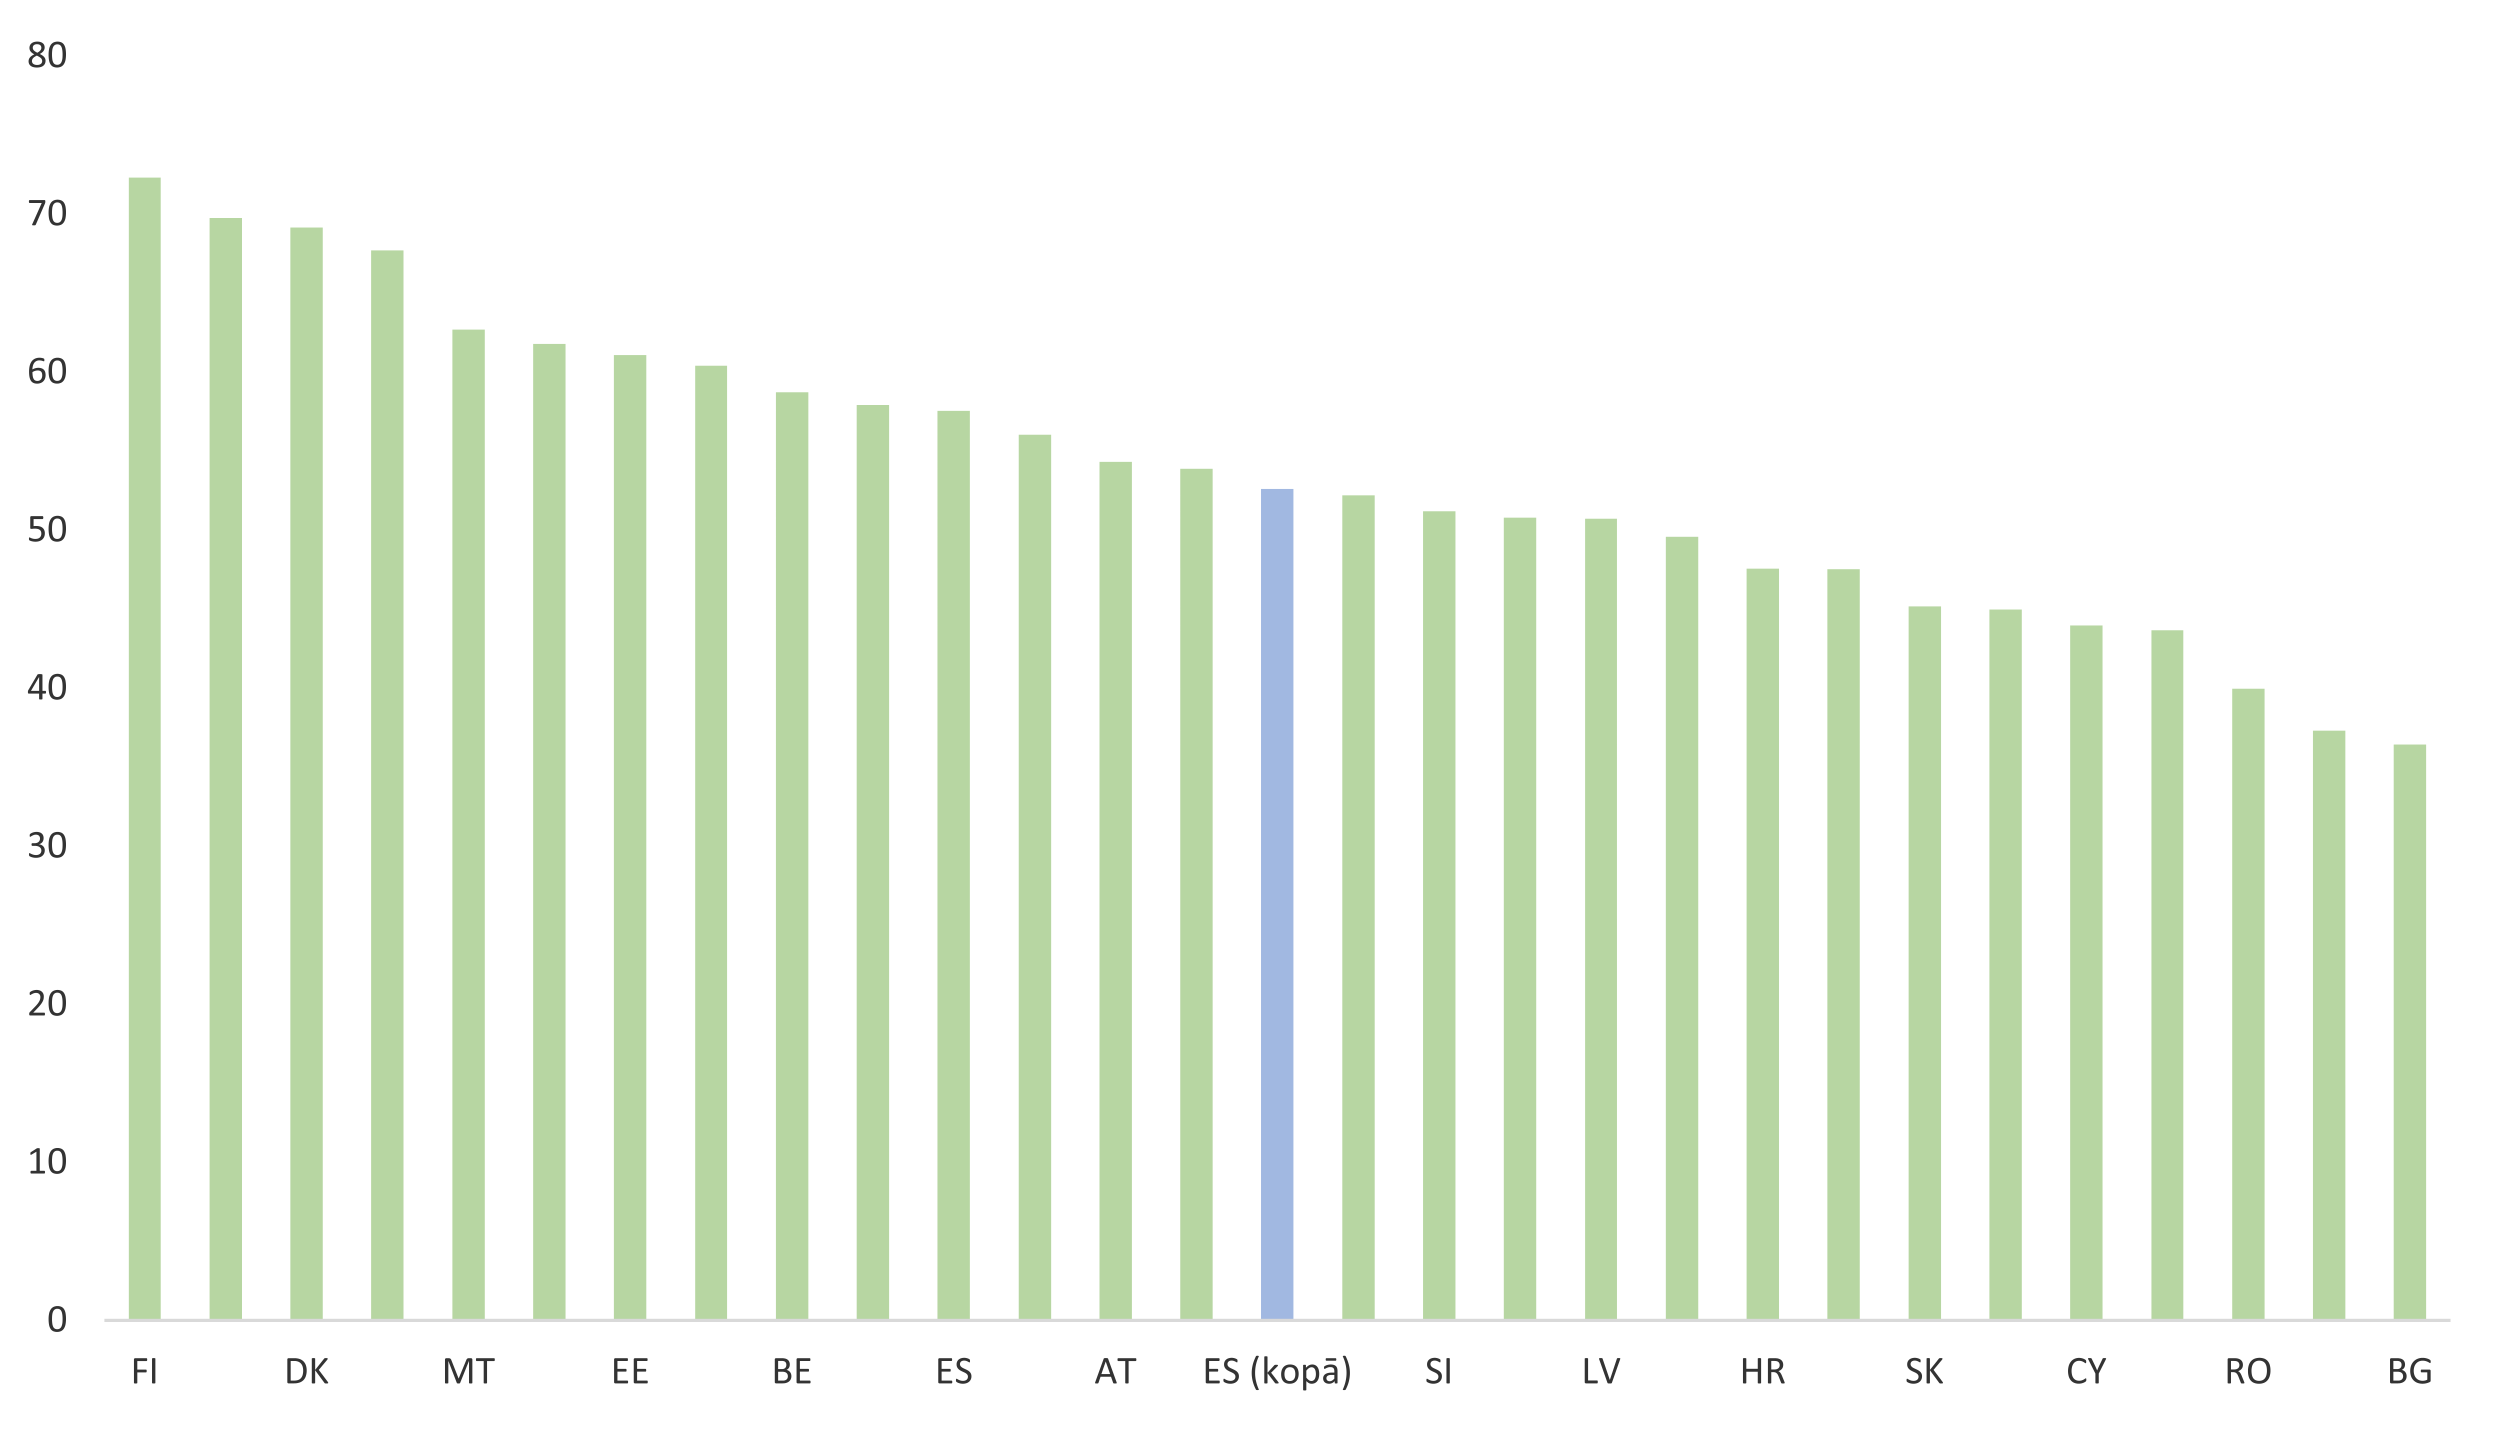 <svg id="Layer_1" data-name="Layer 1" xmlns="http://www.w3.org/2000/svg" xmlns:xlink="http://www.w3.org/1999/xlink" viewBox="0 0 564.667 322.667"><defs><clipPath id="clip-path"><polygon points="23.46 298.96 554.22 298.96 554.22 12.64 23.46 12.64 23.46 298.96 23.46 298.96" style="fill:none;clip-rule:evenodd"/></clipPath><clipPath id="clip-path-3"><polygon points="-0.42 321.4 564.42 321.4 564.42 1.6 -0.42 1.6 -0.42 321.4 -0.42 321.4" style="fill:none;clip-rule:evenodd"/></clipPath><clipPath id="clip-path-5"><rect x="-0.42" y="1.6" width="564.84" height="319.8" style="fill:none"/></clipPath></defs><g style="clip-path:url(#clip-path)"><polygon points="284.82 110.44 292.14 110.44 292.14 298.24 284.82 298.24 284.82 110.44 284.82 110.44" style="fill:#4472c4;fill-rule:evenodd;opacity:0.502"/></g><g style="clip-path:url(#clip-path)"><path d="M29.1,40.12h7.2V298.24H29.1V40.12Zm18.24,9.12h7.32v249H47.34v-249ZM65.58,51.4H72.9V298.24H65.58V51.4Zm18.24,5.16h7.32V298.24H83.82V56.56Zm18.36,17.88h7.32V298.24h-7.32v-223.8Zm18.24,3.24h7.32V298.24h-7.32V77.68Zm18.24,2.52h7.32v218.04h-7.32v-218.04ZM157.02,82.6h7.2V298.24h-7.2V82.6Zm18.24,6h7.32V298.24h-7.32V88.6ZM193.5,91.48h7.32v206.76H193.5V91.48Zm18.24,1.32h7.32V298.24h-7.32V92.8Zm18.36,5.4h7.32v200.04H230.1v-200.04ZM248.34,104.32h7.32V298.24h-7.32V104.32Zm18.24,1.56h7.32V298.24h-7.32V105.88Zm36.6,6h7.32V298.24h-7.32V111.88Zm18.24,3.6h7.32v182.76h-7.32v-182.76Zm18.24,1.44h7.32V298.24h-7.32V116.92Zm18.36.24h7.2V298.24h-7.2V117.16Zm18.24,4.08h7.32v177h-7.32v-177Zm18.24,7.2h7.32V298.24h-7.32V128.44Zm18.24.12h7.32V298.24h-7.32V128.56Zm18.36,8.4h7.32v161.28h-7.32v-161.28Zm18.24.72h7.32V298.24h-7.32V137.68Zm18.24,3.6h7.32v156.96h-7.32V141.28Zm18.36,1.08h7.2V298.24h-7.2V142.36Zm18.24,13.2h7.32V298.24h-7.32V155.56Zm18.24,9.48h7.32V298.24h-7.32V165.04ZM540.66,168.16h7.32V298.24h-7.32V168.16Z" style="fill:#70ad47;opacity:0.502"/></g><g style="clip-path:url(#clip-path-3)"><line x1="23.58" y1="298.24" x2="553.5" y2="298.24" style="fill:none;stroke:#d9d9d9;stroke-linejoin:round;stroke-width:0.72px"/></g><g style="clip-path:url(#clip-path-3)"><g style="clip-path:url(#clip-path-5)"><path d="M14.908,297.906a6.429,6.429,0,0,1-.103,1.195,2.764,2.764,0,0,1-.343.93,1.681,1.681,0,0,1-.626.602,2.23,2.23,0,0,1-1.857.022,1.488,1.488,0,0,1-.591-.562,2.63,2.63,0,0,1-.318-.914,7.281,7.281,0,0,1-.095-1.246,6.273,6.273,0,0,1,.105-1.193,2.81,2.81,0,0,1,.343-.932,1.66,1.66,0,0,1,.624-.602,2.239,2.239,0,0,1,1.856-.022,1.489,1.489,0,0,1,.591.562,2.65,2.65,0,0,1,.319.914A7.385,7.385,0,0,1,14.908,297.906Zm-.773.053q0-.426-.031-.765a4.637,4.637,0,0,0-.09-.598,1.992,1.992,0,0,0-.154-.446,1.075,1.075,0,0,0-.226-.308.826.826,0,0,0-.301-.176,1.241,1.241,0,0,0-.38-.055.98.98,0,0,0-.606.176,1.181,1.181,0,0,0-.367.483,2.542,2.542,0,0,0-.182.721,7.654,7.654,0,0,0-.048.888,7.554,7.554,0,0,0,.066,1.083,2.392,2.392,0,0,0,.208.728.938.938,0,0,0,.365.408,1.053,1.053,0,0,0,.538.128,1.101,1.101,0,0,0,.433-.079.907.907,0,0,0,.321-.227,1.245,1.245,0,0,0,.222-.354,2.46,2.46,0,0,0,.141-.457,3.847,3.847,0,0,0,.072-.543Q14.135,298.276,14.134,297.959Z" style="fill:#333"/></g></g><g style="clip-path:url(#clip-path-3)"><g style="clip-path:url(#clip-path-5)"><path d="M10.169,264.761a.637.637,0,0,1-.013.141.291.291,0,0,1-.035.092.129.129,0,0,1-.051.051.118.118,0,0,1-.059.016H7.041a.107.107,0,0,1-.057-.016.152.152,0,0,1-.051-.051.259.259,0,0,1-.037-.092.637.637,0,0,1-.013-.141.624.624,0,0,1,.013-.137.373.373,0,0,1,.033-.094.153.153,0,0,1,.048-.058.114.114,0,0,1,.064-.02H8.227v-4.324l-1.099.655a.495.495,0,0,1-.134.053.089.089,0,0,1-.081-.021.159.159,0,0,1-.042-.095,1.028,1.028,0,0,1-.011-.166.96.96,0,0,1,.007-.128.368.368,0,0,1,.02-.088.187.187,0,0,1,.037-.062.35.35,0,0,1,.064-.053l1.31-.84a.184.184,0,0,1,.044-.021.679.679,0,0,1,.066-.018.489.489,0,0,1,.092-.011q.053-.003.132-.003a1.432,1.432,0,0,1,.176.01.513.513,0,0,1,.11.023.097.097,0,0,1,.053.04.1.1,0,0,1,.013.05v4.997h1.028a.124.124,0,0,1,.066.02.155.155,0,0,1,.051.058.359.359,0,0,1,.03.094A.742.742,0,0,1,10.169,264.761Z" style="fill:#333"/><path d="M14.907,262.203a6.429,6.429,0,0,1-.103,1.195,2.764,2.764,0,0,1-.343.93,1.681,1.681,0,0,1-.626.602,2.23,2.23,0,0,1-1.857.022,1.488,1.488,0,0,1-.591-.562,2.63,2.63,0,0,1-.318-.914,7.281,7.281,0,0,1-.095-1.246,6.273,6.273,0,0,1,.105-1.193,2.81,2.81,0,0,1,.343-.932,1.66,1.66,0,0,1,.624-.602,2.239,2.239,0,0,1,1.856-.022,1.489,1.489,0,0,1,.591.562,2.65,2.65,0,0,1,.319.914A7.385,7.385,0,0,1,14.907,262.203Zm-.773.053q0-.426-.031-.765a4.638,4.638,0,0,0-.09-.598,1.991,1.991,0,0,0-.154-.446,1.074,1.074,0,0,0-.226-.308.826.826,0,0,0-.301-.176,1.241,1.241,0,0,0-.38-.055.98.98,0,0,0-.606.176,1.181,1.181,0,0,0-.367.483,2.543,2.543,0,0,0-.182.721,7.654,7.654,0,0,0-.048.888,7.552,7.552,0,0,0,.066,1.083,2.391,2.391,0,0,0,.208.728.938.938,0,0,0,.365.408,1.053,1.053,0,0,0,.538.128,1.101,1.101,0,0,0,.433-.079.907.907,0,0,0,.321-.227,1.244,1.244,0,0,0,.222-.354,2.461,2.461,0,0,0,.141-.457,3.847,3.847,0,0,0,.072-.543Q14.134,262.573,14.133,262.256Z" style="fill:#333"/></g></g><g style="clip-path:url(#clip-path-3)"><g style="clip-path:url(#clip-path-5)"><path d="M10.156,229.039a.859.859,0,0,1-.011.141.42.42,0,0,1-.031.104.137.137,0,0,1-.053.062.141.141,0,0,1-.072.02H6.847a.33.33,0,0,1-.108-.016.181.181,0,0,1-.079-.051.211.211,0,0,1-.048-.101.699.699,0,0,1-.016-.163c0-.058.002-.109.007-.153a.369.369,0,0,1,.029-.116.706.706,0,0,1,.057-.102.909.909,0,0,1,.088-.107l1.137-1.169a7.136,7.136,0,0,0,.631-.726,3.778,3.778,0,0,0,.367-.584,1.91,1.91,0,0,0,.169-.479,2.167,2.167,0,0,0,.041-.404,1.007,1.007,0,0,0-.063-.358.875.875,0,0,0-.184-.297.854.854,0,0,0-.302-.202,1.086,1.086,0,0,0-.417-.074,1.538,1.538,0,0,0-.497.074,2.742,2.742,0,0,0-.385.162c-.11.06-.203.113-.277.163a.355.355,0,0,1-.166.075.096.096,0,0,1-.057-.018.123.123,0,0,1-.041-.058.442.442,0,0,1-.025-.105,1.13,1.13,0,0,1-.009-.158q0-.066.004-.114a.425.425,0,0,1,.015-.084.273.273,0,0,1,.099-.143,1.497,1.497,0,0,1,.182-.125,2.167,2.167,0,0,1,.325-.156,2.992,2.992,0,0,1,.431-.129,2.255,2.255,0,0,1,.495-.053,2.042,2.042,0,0,1,.723.116,1.429,1.429,0,0,1,.514.318,1.299,1.299,0,0,1,.306.47,1.611,1.611,0,0,1,.101.572,3.064,3.064,0,0,1-.048.542,2.221,2.221,0,0,1-.204.585,4.433,4.433,0,0,1-.451.698,10.142,10.142,0,0,1-.782.886l-.901.94H9.985a.133.133,0,0,1,.068.02.178.178,0,0,1,.058.06.315.315,0,0,1,.035.099A.826.826,0,0,1,10.156,229.039Z" style="fill:#333"/><path d="M14.907,226.508a6.429,6.429,0,0,1-.103,1.195,2.764,2.764,0,0,1-.343.93,1.681,1.681,0,0,1-.626.602,2.23,2.23,0,0,1-1.857.022,1.488,1.488,0,0,1-.591-.562,2.63,2.63,0,0,1-.318-.914,7.281,7.281,0,0,1-.095-1.246,6.273,6.273,0,0,1,.105-1.193,2.81,2.81,0,0,1,.343-.932,1.66,1.66,0,0,1,.624-.602,2.239,2.239,0,0,1,1.856-.022,1.489,1.489,0,0,1,.591.562,2.65,2.65,0,0,1,.319.914A7.385,7.385,0,0,1,14.907,226.508Zm-.773.053q0-.426-.031-.765a4.638,4.638,0,0,0-.09-.598,1.991,1.991,0,0,0-.154-.446,1.074,1.074,0,0,0-.226-.308.826.826,0,0,0-.301-.176,1.241,1.241,0,0,0-.38-.055.98.98,0,0,0-.606.176,1.181,1.181,0,0,0-.367.483,2.543,2.543,0,0,0-.182.721,7.654,7.654,0,0,0-.048.888,7.552,7.552,0,0,0,.066,1.083,2.391,2.391,0,0,0,.208.728.938.938,0,0,0,.365.408,1.053,1.053,0,0,0,.538.128,1.101,1.101,0,0,0,.433-.079.907.907,0,0,0,.321-.227,1.244,1.244,0,0,0,.222-.354,2.461,2.461,0,0,0,.141-.457,3.847,3.847,0,0,0,.072-.543Q14.134,226.877,14.133,226.561Z" style="fill:#333"/></g></g><g style="clip-path:url(#clip-path-3)"><g style="clip-path:url(#clip-path-5)"><path d="M10.112,192.043a1.753,1.753,0,0,1-.136.705,1.491,1.491,0,0,1-.391.538,1.75,1.75,0,0,1-.628.346,2.75,2.75,0,0,1-.844.121,2.872,2.872,0,0,1-.534-.047,3.398,3.398,0,0,1-.442-.109,2.153,2.153,0,0,1-.321-.132.94.94,0,0,1-.16-.099.242.242,0,0,1-.051-.062.333.333,0,0,1-.031-.074.642.642,0,0,1-.02-.107c-.004-.043-.006-.095-.006-.156a.531.531,0,0,1,.032-.22.098.098,0,0,1,.09-.062.432.432,0,0,1,.16.07,2.766,2.766,0,0,0,.307.151,3.226,3.226,0,0,0,.437.151,2.021,2.021,0,0,0,.557.07,1.665,1.665,0,0,0,.523-.074,1.068,1.068,0,0,0,.378-.211.869.869,0,0,0,.23-.323,1.054,1.054,0,0,0,.077-.406.918.918,0,0,0-.383-.769,1.372,1.372,0,0,0-.463-.216,2.382,2.382,0,0,0-.625-.075h-.558a.174.174,0,0,1-.07-.015.153.153,0,0,1-.059-.051.294.294,0,0,1-.041-.093.582.582,0,0,1-.016-.148.606.606,0,0,1,.013-.139.229.229,0,0,1,.038-.088.151.151,0,0,1,.055-.049.162.162,0,0,1,.07-.016h.497a1.691,1.691,0,0,0,.521-.074A1.099,1.099,0,0,0,8.708,190.167a.94.94,0,0,0,.246-.337,1.065,1.065,0,0,0,.086-.437,1.001,1.001,0,0,0-.057-.337.762.762,0,0,0-.171-.278.789.789,0,0,0-.292-.188,1.159,1.159,0,0,0-.411-.068,1.378,1.378,0,0,0-.468.077,3.06,3.06,0,0,0-.38.165,2.525,2.525,0,0,0-.277.165.362.362,0,0,1-.154.077.125.125,0,0,1-.055-.012.078.078,0,0,1-.039-.044.299.299,0,0,1-.022-.092c-.004-.04-.006-.092-.006-.156,0-.044.001-.083.004-.116a.349.349,0,0,1,.018-.088.4.4,0,0,1,.031-.068.353.353,0,0,1,.059-.072,1.034,1.034,0,0,1,.169-.121,2.208,2.208,0,0,1,.314-.156,2.613,2.613,0,0,1,.431-.129,2.488,2.488,0,0,1,.525-.053A2.168,2.168,0,0,1,8.952,188a1.378,1.378,0,0,1,.499.286,1.165,1.165,0,0,1,.299.441,1.582,1.582,0,0,1,.099.568,1.698,1.698,0,0,1-.07.499,1.26,1.26,0,0,1-.998.886v.009a1.627,1.627,0,0,1,.539.147,1.498,1.498,0,0,1,.419.292,1.276,1.276,0,0,1,.275.411A1.29,1.29,0,0,1,10.112,192.043Z" style="fill:#333"/><path d="M14.907,190.812a6.429,6.429,0,0,1-.103,1.195,2.764,2.764,0,0,1-.343.93,1.681,1.681,0,0,1-.626.602,2.23,2.23,0,0,1-1.857.022,1.488,1.488,0,0,1-.591-.562,2.63,2.63,0,0,1-.318-.914,7.281,7.281,0,0,1-.095-1.246,6.273,6.273,0,0,1,.105-1.193,2.809,2.809,0,0,1,.343-.932,1.66,1.66,0,0,1,.624-.602,2.239,2.239,0,0,1,1.856-.022,1.489,1.489,0,0,1,.591.562,2.65,2.65,0,0,1,.319.914A7.385,7.385,0,0,1,14.907,190.812Zm-.773.053q0-.426-.031-.765a4.638,4.638,0,0,0-.09-.598,1.991,1.991,0,0,0-.154-.446,1.075,1.075,0,0,0-.226-.308.826.826,0,0,0-.301-.176,1.241,1.241,0,0,0-.38-.055.98.98,0,0,0-.606.176,1.181,1.181,0,0,0-.367.483,2.543,2.543,0,0,0-.182.721,7.654,7.654,0,0,0-.048.888,7.552,7.552,0,0,0,.066,1.083,2.391,2.391,0,0,0,.208.728.938.938,0,0,0,.365.408,1.053,1.053,0,0,0,.538.128,1.101,1.101,0,0,0,.433-.079.907.907,0,0,0,.321-.227,1.244,1.244,0,0,0,.222-.354,2.461,2.461,0,0,0,.141-.457,3.847,3.847,0,0,0,.072-.543Q14.134,191.182,14.133,190.865Z" style="fill:#333"/></g></g><g style="clip-path:url(#clip-path-3)"><g style="clip-path:url(#clip-path-5)"><path d="M10.398,156.349a.495.495,0,0,1-.044.229.135.135,0,0,1-.123.083h-.642v1.195a.094.094,0,0,1-.018.059.138.138,0,0,1-.063.042.498.498,0,0,1-.118.026,1.597,1.597,0,0,1-.186.009,1.55,1.55,0,0,1-.181-.009.459.459,0,0,1-.115-.026.122.122,0,0,1-.059-.042.106.106,0,0,1-.016-.059v-1.195H6.507a.247.247,0,0,1-.087-.013.146.146,0,0,1-.063-.048.215.215,0,0,1-.04-.101,1.086,1.086,0,0,1-.011-.171q0-.084.004-.149a.721.721,0,0,1,.018-.121.593.593,0,0,1,.035-.105c.014-.034.032-.07.052-.108l2.027-3.454a.202.202,0,0,1,.065-.062.402.402,0,0,1,.11-.044.87.87,0,0,1,.166-.024c.066-.005.144-.007.233-.007.099,0,.185.004.258.011a1.264,1.264,0,0,1,.177.029.282.282,0,0,1,.103.046.084.084,0,0,1,.036.068v3.63h.642a.137.137,0,0,1,.121.077A.465.465,0,0,1,10.398,156.349ZM8.834,152.917H8.825l-1.828,3.12H8.834Z" style="fill:#333"/><path d="M14.907,155.11a6.429,6.429,0,0,1-.103,1.195,2.764,2.764,0,0,1-.343.93,1.681,1.681,0,0,1-.626.602,2.235,2.235,0,0,1-1.857.022,1.485,1.485,0,0,1-.591-.562,2.622,2.622,0,0,1-.318-.914,7.277,7.277,0,0,1-.095-1.246,6.273,6.273,0,0,1,.105-1.193,2.81,2.81,0,0,1,.343-.932,1.664,1.664,0,0,1,.624-.602,2.234,2.234,0,0,1,1.856-.022,1.489,1.489,0,0,1,.591.562,2.65,2.65,0,0,1,.319.914A7.385,7.385,0,0,1,14.907,155.11Zm-.773.053q0-.426-.031-.765a4.638,4.638,0,0,0-.09-.598,1.991,1.991,0,0,0-.154-.446,1.074,1.074,0,0,0-.226-.308.826.826,0,0,0-.301-.176,1.241,1.241,0,0,0-.38-.055.98.98,0,0,0-.606.176,1.181,1.181,0,0,0-.367.483,2.543,2.543,0,0,0-.182.721,7.654,7.654,0,0,0-.048.888,7.552,7.552,0,0,0,.066,1.083,2.391,2.391,0,0,0,.208.728.945.945,0,0,0,.365.409,1.062,1.062,0,0,0,.538.127,1.101,1.101,0,0,0,.433-.079.907.907,0,0,0,.321-.227,1.244,1.244,0,0,0,.222-.354,2.461,2.461,0,0,0,.141-.457,3.847,3.847,0,0,0,.072-.543Q14.134,155.479,14.133,155.163Z" style="fill:#333"/></g></g><g style="clip-path:url(#clip-path-3)"><g style="clip-path:url(#clip-path-5)"><path d="M10.13,120.443a2.032,2.032,0,0,1-.154.813,1.651,1.651,0,0,1-.435.6,1.934,1.934,0,0,1-.67.371,2.766,2.766,0,0,1-.864.127,3.22,3.22,0,0,1-.501-.038,3.276,3.276,0,0,1-.422-.092,2.565,2.565,0,0,1-.303-.108.626.626,0,0,1-.151-.084.205.205,0,0,1-.046-.057.34.34,0,0,1-.024-.064.429.429,0,0,1-.016-.094q-.004-.057-.004-.136c0-.05.002-.095.006-.134a.32.32,0,0,1,.024-.097.136.136,0,0,1,.042-.055.089.089,0,0,1,.055-.018.318.318,0,0,1,.136.055,1.837,1.837,0,0,0,.249.118,2.744,2.744,0,0,0,.387.121,2.293,2.293,0,0,0,.547.057,1.963,1.963,0,0,0,.541-.07,1.14,1.14,0,0,0,.424-.22,1.035,1.035,0,0,0,.279-.375,1.35,1.35,0,0,0,.101-.552,1.253,1.253,0,0,0-.086-.481.824.824,0,0,0-.264-.347,1.194,1.194,0,0,0-.45-.207,2.737,2.737,0,0,0-.65-.068,3.475,3.475,0,0,0-.461.026,2.677,2.677,0,0,1-.36.026.23.23,0,0,1-.176-.057.333.333,0,0,1-.053-.22v-2.316a.299.299,0,0,1,.068-.215.26.26,0,0,1,.196-.07H9.611a.137.137,0,0,1,.068.02.162.162,0,0,1,.055.06.341.341,0,0,1,.033.101.89.89,0,0,1,.011.145.586.586,0,0,1-.042.246.13.13,0,0,1-.118.088H7.585v1.595a2.555,2.555,0,0,1,.303-.026q.155-.004.358-.004a2.631,2.631,0,0,1,.821.116,1.624,1.624,0,0,1,.586.33,1.376,1.376,0,0,1,.355.516A1.801,1.801,0,0,1,10.13,120.443Z" style="fill:#333"/><path d="M14.907,119.415a6.429,6.429,0,0,1-.103,1.195,2.764,2.764,0,0,1-.343.93,1.681,1.681,0,0,1-.626.602,2.235,2.235,0,0,1-1.857.022,1.485,1.485,0,0,1-.591-.562,2.622,2.622,0,0,1-.318-.914,7.277,7.277,0,0,1-.095-1.246,6.273,6.273,0,0,1,.105-1.193,2.809,2.809,0,0,1,.343-.932,1.664,1.664,0,0,1,.624-.602,2.234,2.234,0,0,1,1.856-.022,1.489,1.489,0,0,1,.591.562,2.65,2.65,0,0,1,.319.914A7.385,7.385,0,0,1,14.907,119.415Zm-.773.053q0-.426-.031-.765a4.638,4.638,0,0,0-.09-.598,1.991,1.991,0,0,0-.154-.446,1.075,1.075,0,0,0-.226-.308.826.826,0,0,0-.301-.176,1.241,1.241,0,0,0-.38-.055.98.98,0,0,0-.606.176,1.181,1.181,0,0,0-.367.483,2.543,2.543,0,0,0-.182.721,7.654,7.654,0,0,0-.048.888,7.552,7.552,0,0,0,.066,1.083,2.391,2.391,0,0,0,.208.728.945.945,0,0,0,.365.409,1.062,1.062,0,0,0,.538.127,1.101,1.101,0,0,0,.433-.079.907.907,0,0,0,.321-.227,1.244,1.244,0,0,0,.222-.354,2.461,2.461,0,0,0,.141-.457,3.847,3.847,0,0,0,.072-.543Q14.134,119.784,14.133,119.467Z" style="fill:#333"/></g></g><g style="clip-path:url(#clip-path-3)"><g style="clip-path:url(#clip-path-5)"><path d="M10.301,84.727a2.315,2.315,0,0,1-.114.723,1.671,1.671,0,0,1-.954,1.041,2.127,2.127,0,0,1-.861.161,2.048,2.048,0,0,1-.628-.088A1.468,1.468,0,0,1,7.269,86.313a1.375,1.375,0,0,1-.336-.4,2.291,2.291,0,0,1-.215-.541,4.052,4.052,0,0,1-.117-.664q-.035-.36-.035-.773a7.007,7.007,0,0,1,.04-.738,4.128,4.128,0,0,1,.141-.721,3.041,3.041,0,0,1,.274-.653,2.011,2.011,0,0,1,.436-.531,1.961,1.961,0,0,1,.626-.358,2.491,2.491,0,0,1,.848-.132,2.908,2.908,0,0,1,.33.02,3.042,3.042,0,0,1,.308.053,1.658,1.658,0,0,1,.237.073.61.61,0,0,1,.127.064.179.179,0,0,1,.046.053.299.299,0,0,1,.024.062.482.482,0,0,1,.013.074,1.024,1.024,0,0,1,.004.104c0,.053-.001.098-.002.136A.258.258,0,0,1,10,81.532a.129.129,0,0,1-.039.053.108.108,0,0,1-.064.018.41.41,0,0,1-.132-.031c-.056-.021-.123-.043-.202-.068a2.424,2.424,0,0,0-.288-.068,2.228,2.228,0,0,0-.394-.031,1.351,1.351,0,0,0-1.185.615,2.026,2.026,0,0,0-.276.653,3.772,3.772,0,0,0-.104.775q.114-.066.257-.132a2.544,2.544,0,0,1,.312-.119,2.74,2.74,0,0,1,.358-.085,2.305,2.305,0,0,1,.404-.033,2.132,2.132,0,0,1,.778.125,1.266,1.266,0,0,1,.791.87A2.438,2.438,0,0,1,10.301,84.727Zm-.765.07a1.997,1.997,0,0,0-.05-.463.882.882,0,0,0-.169-.354.767.767,0,0,0-.316-.224,1.319,1.319,0,0,0-.488-.079,1.925,1.925,0,0,0-.325.028,2.351,2.351,0,0,0-.314.079,2.456,2.456,0,0,0-.29.119,2.006,2.006,0,0,0-.252.147,5.166,5.166,0,0,0,.073.949,1.851,1.851,0,0,0,.211.613.814.814,0,0,0,.345.33,1.115,1.115,0,0,0,.483.099,1.06,1.06,0,0,0,.488-.105 1.0 1,0,0,0,.343-.283,1.195,1.195,0,0,0,.2-.4A1.636,1.636,0,0,0,9.537,84.797Z" style="fill:#333"/><path d="M14.907,83.711a6.429,6.429,0,0,1-.103,1.195,2.764,2.764,0,0,1-.343.93,1.681,1.681,0,0,1-.626.602,2.235,2.235,0,0,1-1.857.022,1.485,1.485,0,0,1-.591-.562,2.622,2.622,0,0,1-.318-.914,7.277,7.277,0,0,1-.095-1.246,6.273,6.273,0,0,1,.105-1.193,2.81,2.81,0,0,1,.343-.932,1.664,1.664,0,0,1,.624-.602,2.234,2.234,0,0,1,1.856-.022,1.489,1.489,0,0,1,.591.562,2.65,2.65,0,0,1,.319.914A7.385,7.385,0,0,1,14.907,83.711Zm-.773.053q0-.426-.031-.765a4.638,4.638,0,0,0-.09-.598,1.991,1.991,0,0,0-.154-.446,1.074,1.074,0,0,0-.226-.308.826.826,0,0,0-.301-.176,1.241,1.241,0,0,0-.38-.055.98.98,0,0,0-.606.176,1.181,1.181,0,0,0-.367.483,2.543,2.543,0,0,0-.182.721,7.654,7.654,0,0,0-.048.888,7.552,7.552,0,0,0,.066,1.083,2.391,2.391,0,0,0,.208.728.945.945,0,0,0,.365.409,1.062,1.062,0,0,0,.538.127,1.101,1.101,0,0,0,.433-.079.907.907,0,0,0,.321-.227,1.244,1.244,0,0,0,.222-.354,2.461,2.461,0,0,0,.141-.457,3.847,3.847,0,0,0,.072-.543Q14.134,84.081,14.133,83.764Z" style="fill:#333"/></g></g><g style="clip-path:url(#clip-path-3)"><g style="clip-path:url(#clip-path-5)"><path d="M10.24,45.511c0,.053-.002.101-.006.143q-.007.064-.018.123a.701.701,0,0,1-.031.114c-.013.037-.028.076-.046.117L8.091,50.728a.263.263,0,0,1-.055.085.233.233,0,0,1-.084.053.434.434,0,0,1-.129.026c-.053.005-.117.007-.193.007a1.582,1.582,0,0,1-.233-.013.275.275,0,0,1-.121-.042.075.075,0,0,1-.033-.07.327.327,0,0,1,.031-.099l2.153-4.825h-2.729a.134.134,0,0,1-.125-.088.587.587,0,0,1-.042-.246.788.788,0,0,1,.011-.145.349.349,0,0,1,.033-.104.166.166,0,0,1,.053-.062.131.131,0,0,1,.07-.02h3.313a.398.398,0,0,1,.108.013.12.12,0,0,1,.07.053.337.337,0,0,1,.037.101A.778.778,0,0,1,10.24,45.511Z" style="fill:#333"/><path d="M14.907,48.016a6.429,6.429,0,0,1-.103,1.195,2.764,2.764,0,0,1-.343.93,1.681,1.681,0,0,1-.626.602,2.235,2.235,0,0,1-1.857.022,1.485,1.485,0,0,1-.591-.562,2.622,2.622,0,0,1-.318-.914,7.277,7.277,0,0,1-.095-1.246,6.273,6.273,0,0,1,.105-1.193,2.81,2.81,0,0,1,.343-.932,1.664,1.664,0,0,1,.624-.602,2.234,2.234,0,0,1,1.856-.022,1.489,1.489,0,0,1,.591.562,2.65,2.65,0,0,1,.319.914A7.385,7.385,0,0,1,14.907,48.016Zm-.773.053q0-.426-.031-.765a4.638,4.638,0,0,0-.09-.598,1.991,1.991,0,0,0-.154-.446,1.074,1.074,0,0,0-.226-.308.826.826,0,0,0-.301-.176,1.241,1.241,0,0,0-.38-.055.98.98,0,0,0-.606.176,1.181,1.181,0,0,0-.367.483,2.543,2.543,0,0,0-.182.721,7.654,7.654,0,0,0-.048.888,7.552,7.552,0,0,0,.066,1.083,2.391,2.391,0,0,0,.208.728.945.945,0,0,0,.365.409,1.062,1.062,0,0,0,.538.127,1.101,1.101,0,0,0,.433-.079.907.907,0,0,0,.321-.227,1.244,1.244,0,0,0,.222-.354,2.461,2.461,0,0,0,.141-.457,3.847,3.847,0,0,0,.072-.543Q14.134,48.386,14.133,48.069Z" style="fill:#333"/></g></g><g style="clip-path:url(#clip-path-3)"><g style="clip-path:url(#clip-path-5)"><path d="M10.288,13.71a1.563,1.563,0,0,1-.132.657,1.314,1.314,0,0,1-.38.485,1.705,1.705,0,0,1-.613.299,3.134,3.134,0,0,1-.835.101,3.067,3.067,0,0,1-.787-.092,1.709,1.709,0,0,1-.589-.272,1.197,1.197,0,0,1-.369-.444,1.367,1.367,0,0,1-.127-.602,1.337,1.337,0,0,1,.088-.492,1.397,1.397,0,0,1,.253-.413,2.084,2.084,0,0,1,.406-.354,4.426,4.426,0,0,1,.545-.314,3.257,3.257,0,0,1-.466-.288,1.838,1.838,0,0,1-.343-.329,1.337,1.337,0,0,1-.213-.38,1.281,1.281,0,0,1-.073-.439,1.447,1.447,0,0,1,.108-.56,1.218,1.218,0,0,1,.325-.455,1.568,1.568,0,0,1,.554-.306,2.494,2.494,0,0,1,.784-.112,2.413,2.413,0,0,1,.745.103,1.51,1.51,0,0,1,.519.281,1.095,1.095,0,0,1,.301.42,1.383,1.383,0,0,1,.097.519,1.303,1.303,0,0,1-.072.431,1.433,1.433,0,0,1-.213.391,1.908,1.908,0,0,1-.345.345,3.15,3.15,0,0,1-.468.301,4.898,4.898,0,0,1,.556.316,2.082,2.082,0,0,1,.409.35,1.402,1.402,0,0,1,.25.396A1.188,1.188,0,0,1,10.288,13.71Zm-.765.079a.881.881,0,0,0-.075-.367.999.999,0,0,0-.226-.308,2.202,2.202,0,0,0-.378-.276q-.227-.134-.525-.279a4.588,4.588,0,0,0-.485.272,1.784,1.784,0,0,0-.343.281,1.045,1.045,0,0,0-.202.306.886.886,0,0,0-.068.354.794.794,0,0,0,.292.659,1.381,1.381,0,0,0,.873.233,1.319,1.319,0,0,0,.85-.235A.782.782,0,0,0,9.523,13.79Zm-.185-2.997a.852.852,0,0,0-.063-.334.692.692,0,0,0-.187-.255.833.833,0,0,0-.305-.16,1.444,1.444,0,0,0-.416-.055,1.054,1.054,0,0,0-.718.215.744.744,0,0,0-.244.589.832.832,0,0,0,.06.318.868.868,0,0,0,.185.279,1.725,1.725,0,0,0,.316.257,4.955,4.955,0,0,0,.455.262,2.228,2.228,0,0,0,.681-.505A.917.917,0,0,0,9.339,10.792Z" style="fill:#333"/><path d="M14.907,12.313a6.429,6.429,0,0,1-.103,1.195,2.764,2.764,0,0,1-.343.93,1.681,1.681,0,0,1-.626.602,2.235,2.235,0,0,1-1.857.022,1.485,1.485,0,0,1-.591-.562,2.622,2.622,0,0,1-.318-.914,7.277,7.277,0,0,1-.095-1.246A6.273,6.273,0,0,1,11.079,11.146a2.809,2.809,0,0,1,.343-.932,1.664,1.664,0,0,1,.624-.602,2.234,2.234,0,0,1,1.856-.022,1.489,1.489,0,0,1,.591.562,2.65,2.65,0,0,1,.319.914A7.385,7.385,0,0,1,14.907,12.313Zm-.773.053q0-.426-.031-.765a4.638,4.638,0,0,0-.09-.598,1.991,1.991,0,0,0-.154-.446,1.075,1.075,0,0,0-.226-.308.826.826,0,0,0-.301-.176,1.241,1.241,0,0,0-.38-.055.98.98,0,0,0-.606.176,1.181,1.181,0,0,0-.367.483,2.543,2.543,0,0,0-.182.721,7.653,7.653,0,0,0-.048.888,7.552,7.552,0,0,0,.066,1.083,2.391,2.391,0,0,0,.208.728.945.945,0,0,0,.365.409,1.062,1.062,0,0,0,.538.127,1.101,1.101,0,0,0,.433-.079.907.907,0,0,0,.321-.227,1.244,1.244,0,0,0,.222-.354,2.461,2.461,0,0,0,.141-.457,3.847,3.847,0,0,0,.072-.543Q14.134,12.683,14.133,12.366Z" style="fill:#333"/></g></g><g style="clip-path:url(#clip-path-3)"><g style="clip-path:url(#clip-path-5)"><path d="M33.246,307.097a1.023,1.023,0,0,1-.009.145.272.272,0,0,1-.031.1.162.162,0,0,1-.05.055.114.114,0,0,1-.06.018h-2.083v1.934h1.969a.121.121,0,0,1,.06.016.139.139,0,0,1,.05.051.246.246,0,0,1,.031.094,1.075,1.075,0,0,1,.009.152.994.994,0,0,1-.009.143.275.275,0,0,1-.031.097.18.18,0,0,1-.05.057.102.102,0,0,1-.06.021H31.014v2.368a.114.114,0,0,1-.018.06.117.117,0,0,1-.062.044.775.775,0,0,1-.114.026,1.319,1.319,0,0,1-.185.011,1.341,1.341,0,0,1-.18-.011.765.765,0,0,1-.119-.026.117.117,0,0,1-.062-.044.114.114,0,0,1-.018-.06V307.079a.281.281,0,0,1,.09-.239.31.31,0,0,1,.191-.068h2.558a.114.114,0,0,1,.06.018.149.149,0,0,1,.05.058.289.289,0,0,1,.031.103A1.098,1.098,0,0,1,33.246,307.097Z" style="fill:#333"/><path d="M35.095,312.344a.108.108,0,0,1-.018.062.121.121,0,0,1-.062.042.779.779,0,0,1-.116.026,1.536,1.536,0,0,1-.363,0,.765.765,0,0,1-.119-.026.12.12,0,0,1-.062-.042.108.108,0,0,1-.018-.062v-5.458a.103.103,0,0,1,.02-.062.137.137,0,0,1,.066-.042.843.843,0,0,1,.118-.026,1.262,1.262,0,0,1,.174-.011,1.339,1.339,0,0,1,.183.011.778.778,0,0,1,.116.026.12.12,0,0,1,.062.042.108.108,0,0,1,.018.062Z" style="fill:#333"/></g></g><g style="clip-path:url(#clip-path-3)"><g style="clip-path:url(#clip-path-5)"><path d="M69.271,309.531a3.986,3.986,0,0,1-.189,1.29,2.344,2.344,0,0,1-.552.914,2.28,2.28,0,0,1-.89.543,3.902,3.902,0,0,1-1.257.18h-1.204a.31.31,0,0,1-.191-.068.281.281,0,0,1-.09-.239V307.079a.281.281,0,0,1,.09-.239.31.31,0,0,1,.191-.068h1.288a3.56,3.56,0,0,1,1.248.191,2.28,2.28,0,0,1,.855.549,2.351,2.351,0,0,1,.522.868A3.467,3.467,0,0,1,69.271,309.531Zm-.795.03a3.097,3.097,0,0,0-.114-.858,1.838,1.838,0,0,0-.358-.688,1.649,1.649,0,0,0-.617-.452,2.43,2.43,0,0,0-.962-.163h-.769v4.426h.778a2.674,2.674,0,0,0,.918-.137,1.505,1.505,0,0,0,.624-.417,1.826,1.826,0,0,0,.376-.705A3.594,3.594,0,0,0,68.476,309.562Z" style="fill:#333"/><path d="M74.136,312.335a.13.13,0,0,1-.016.063.103.103,0,0,1-.059.046.511.511,0,0,1-.119.029,1.462,1.462,0,0,1-.193.011,2.13,2.13,0,0,1-.25-.013.29.29,0,0,1-.224-.128L71.183,309.501v2.843a.114.114,0,0,1-.018.06.117.117,0,0,1-.062.044.779.779,0,0,1-.116.026,1.536,1.536,0,0,1-.363,0,.765.765,0,0,1-.119-.026.117.117,0,0,1-.062-.044.114.114,0,0,1-.018-.06v-5.458a.108.108,0,0,1,.018-.062.12.12,0,0,1,.062-.042.764.764,0,0,1,.119-.026,1.537,1.537,0,0,1,.363,0,.778.778,0,0,1,.116.026.121.121,0,0,1,.062.042.108.108,0,0,1,.018.062v2.527l2.013-2.527a.268.268,0,0,1,.062-.066.26.26,0,0,1,.086-.041.667.667,0,0,1,.123-.024,1.598,1.598,0,0,1,.187-.009,1.319,1.319,0,0,1,.185.011.6.6,0,0,1,.112.028.122.122,0,0,1,.057.045.11.11,0,0,1,.016.057A.26.26,0,0,1,73.993,307a1.089,1.089,0,0,1-.108.158L72,309.413l2.03,2.697a1.069,1.069,0,0,1,.09.156A.213.213,0,0,1,74.136,312.335Z" style="fill:#333"/></g></g><g style="clip-path:url(#clip-path-3)"><g style="clip-path:url(#clip-path-5)"><path d="M106.691,312.344a.105.105,0,0,1-.018.062.125.125,0,0,1-.063.042.841.841,0,0,1-.115.026,1.308,1.308,0,0,1-.184.011,1.328,1.328,0,0,1-.179-.011.736.736,0,0,1-.118-.026.123.123,0,0,1-.061-.042.105.105,0,0,1-.018-.062V307.392h-.009l-2.004,4.975a.151.151,0,0,1-.038.053.2.2,0,0,1-.07.037.516.516,0,0,1-.109.021,1.374,1.374,0,0,1-.152.007,1.219,1.219,0,0,1-.158-.009.529.529,0,0,1-.11-.024.191.191,0,0,1-.068-.037.112.112,0,0,1-.033-.048l-1.916-4.975h-.004v4.952a.105.105,0,0,1-.018.062.125.125,0,0,1-.063.042.82.82,0,0,1-.118.026,1.36,1.36,0,0,1-.186.011,1.32,1.32,0,0,1-.181-.011.735.735,0,0,1-.115-.026.111.111,0,0,1-.059-.042.12.12,0,0,1-.016-.062v-5.229a.32.32,0,0,1,.098-.264.34.34,0,0,1,.219-.079h.464a1.053,1.053,0,0,1,.25.026.548.548,0,0,1,.188.084.48.48,0,0,1,.134.145,1.02,1.02,0,0,1,.094.207l1.626,4.117h.022l1.692-4.104a1.197,1.197,0,0,1,.107-.224.567.567,0,0,1,.127-.147.426.426,0,0,1,.154-.079.696.696,0,0,1,.196-.024h.486a.419.419,0,0,1,.127.02.272.272,0,0,1,.103.062.325.325,0,0,1,.069.105.402.402,0,0,1,.027.156Z" style="fill:#333"/><path d="M111.758,307.097a1.023,1.023,0,0,1-.009.145.295.295,0,0,1-.029.1.14.14,0,0,1-.048.055.121.121,0,0,1-.064.018h-1.6v4.931a.108.108,0,0,1-.018.062.121.121,0,0,1-.062.042.76.76,0,0,1-.117.026,1.321,1.321,0,0,1-.182.011,1.341,1.341,0,0,1-.18-.011.765.765,0,0,1-.119-.026.121.121,0,0,1-.062-.042.108.108,0,0,1-.018-.062v-4.931h-1.6a.12.12,0,0,1-.064-.018.126.126,0,0,1-.046-.055.384.384,0,0,1-.028-.1.775.775,0,0,1-.011-.145.831.831,0,0,1,.011-.147.41.41,0,0,1,.028-.103.113.113,0,0,1,.11-.075h3.955a.121.121,0,0,1,.064.018.131.131,0,0,1,.048.058.314.314,0,0,1,.029.103A1.098,1.098,0,0,1,111.758,307.097Z" style="fill:#333"/></g></g><g style="clip-path:url(#clip-path-3)"><g style="clip-path:url(#clip-path-5)"><path d="M141.867,312.146a.955.955,0,0,1-.009.139.299.299,0,0,1-.031.1.161.161,0,0,1-.05.057.121.121,0,0,1-.064.018h-2.729a.31.31,0,0,1-.191-.068.281.281,0,0,1-.09-.239V307.079a.281.281,0,0,1,.09-.239.31.31,0,0,1,.191-.068h2.698a.118.118,0,0,1,.063.018.12.12,0,0,1,.046.058.445.445,0,0,1,.029.099.879.879,0,0,1,.011.147.805.805,0,0,1-.011.138.41.41,0,0,1-.029.097.116.116,0,0,1-.046.055.11.11,0,0,1-.063.018H139.459v1.785h1.907a.105.105,0,0,1,.063.02.162.162,0,0,1,.049.055.293.293,0,0,1,.028.097,1.048,1.048,0,0,1,.009.146.904.904,0,0,1-.009.136.29.29,0,0,1-.028.093.123.123,0,0,1-.049.05.126.126,0,0,1-.063.016H139.459v2.034h2.254a.131.131,0,0,1,.064.018.166.166,0,0,1,.05.056.262.262,0,0,1,.031.097A1.024,1.024,0,0,1,141.867,312.146Z" style="fill:#333"/><path d="M146.307,312.146a.955.955,0,0,1-.009.139.299.299,0,0,1-.031.1.161.161,0,0,1-.05.057.121.121,0,0,1-.064.018h-2.729a.31.31,0,0,1-.191-.068.281.281,0,0,1-.09-.239V307.079a.281.281,0,0,1,.09-.239.31.31,0,0,1,.191-.068h2.698a.118.118,0,0,1,.063.018.12.12,0,0,1,.046.058.445.445,0,0,1,.029.099.878.878,0,0,1,.011.147.804.804,0,0,1-.011.138.41.41,0,0,1-.029.097.116.116,0,0,1-.046.055.11.11,0,0,1-.063.018h-2.224v1.785h1.907a.105.105,0,0,1,.063.02.162.162,0,0,1,.049.055.293.293,0,0,1,.028.097,1.048,1.048,0,0,1,.009.146.904.904,0,0,1-.009.136.29.29,0,0,1-.028.093.123.123,0,0,1-.049.05.126.126,0,0,1-.063.016h-1.907v2.034h2.254a.131.131,0,0,1,.064.018.166.166,0,0,1,.05.056.262.262,0,0,1,.031.097A1.024,1.024,0,0,1,146.307,312.146Z" style="fill:#333"/></g></g><g style="clip-path:url(#clip-path-3)"><g style="clip-path:url(#clip-path-5)"><path d="M178.749,310.827a1.729,1.729,0,0,1-.068.495,1.482,1.482,0,0,1-.191.406,1.415,1.415,0,0,1-.297.316,1.721,1.721,0,0,1-.391.229,2.283,2.283,0,0,1-.466.139,3.192,3.192,0,0,1-.569.046h-1.485a.31.31,0,0,1-.191-.068A.281.281,0,0,1,175,312.15V307.079a.281.281,0,0,1,.09-.239.31.31,0,0,1,.191-.068h1.292a2.996,2.996,0,0,1,.835.097,1.483,1.483,0,0,1,.543.281,1.169,1.169,0,0,1,.327.453,1.585,1.585,0,0,1,.11.605,1.515,1.515,0,0,1-.048.387,1.289,1.289,0,0,1-.143.341,1.174,1.174,0,0,1-.237.279,1.264,1.264,0,0,1-.328.202,1.388,1.388,0,0,1,.435.16,1.322,1.322,0,0,1,.354.297,1.372,1.372,0,0,1,.24.422A1.543,1.543,0,0,1,178.749,310.827Zm-1.138-2.544a1.156,1.156,0,0,0-.057-.374.7.7,0,0,0-.18-.283.808.808,0,0,0-.32-.178,1.806,1.806,0,0,0-.522-.062h-.78v1.841h.859a1.233,1.233,0,0,0,.474-.076.853.853,0,0,0,.298-.207.798.798,0,0,0,.173-.303A1.183,1.183,0,0,0,177.61,308.283Zm.343,2.589a1.158,1.158,0,0,0-.081-.449.859.859,0,0,0-.237-.324,1.04,1.04,0,0,0-.391-.2,2.133,2.133,0,0,0-.59-.068h-.903v2.004h1.096a1.493,1.493,0,0,0,.452-.062,1.009,1.009,0,0,0,.34-.183.834.834,0,0,0,.23-.301A.981.981,0,0,0,177.953,310.872Z" style="fill:#333"/><path d="M183.078,312.146a.955.955,0,0,1-.009.139.299.299,0,0,1-.031.1.161.161,0,0,1-.05.057.121.121,0,0,1-.064.018h-2.729a.31.31,0,0,1-.191-.068.281.281,0,0,1-.09-.239V307.079a.281.281,0,0,1,.09-.239.31.31,0,0,1,.191-.068h2.698a.118.118,0,0,1,.063.018.12.12,0,0,1,.046.058.445.445,0,0,1,.029.099.879.879,0,0,1,.011.147.805.805,0,0,1-.011.138.41.41,0,0,1-.029.097.116.116,0,0,1-.046.055.11.11,0,0,1-.063.018h-2.224v1.785h1.907a.105.105,0,0,1,.063.02.162.162,0,0,1,.049.055.293.293,0,0,1,.028.097,1.049,1.049,0,0,1,.009.146.905.905,0,0,1-.009.136.289.289,0,0,1-.028.093.123.123,0,0,1-.049.05.126.126,0,0,1-.063.016h-1.907v2.034h2.254a.131.131,0,0,1,.064.018.166.166,0,0,1,.05.056.262.262,0,0,1,.031.097A1.024,1.024,0,0,1,183.078,312.146Z" style="fill:#333"/></g></g><g style="clip-path:url(#clip-path-3)"><g style="clip-path:url(#clip-path-5)"><path d="M215.086,312.146a.955.955,0,0,1-.009.139.299.299,0,0,1-.031.1.161.161,0,0,1-.05.057.121.121,0,0,1-.064.018h-2.729a.31.31,0,0,1-.191-.068.281.281,0,0,1-.09-.239V307.079a.281.281,0,0,1,.09-.239.31.31,0,0,1,.191-.068h2.698a.118.118,0,0,1,.063.018.12.12,0,0,1,.046.058.445.445,0,0,1,.029.099.878.878,0,0,1,.011.147.804.804,0,0,1-.011.138.41.41,0,0,1-.029.097.116.116,0,0,1-.046.055.11.11,0,0,1-.063.018h-2.224v1.785H214.585a.105.105,0,0,1,.063.02.162.162,0,0,1,.049.055.293.293,0,0,1,.028.097,1.048,1.048,0,0,1,.009.146.904.904,0,0,1-.009.136.29.29,0,0,1-.028.093.123.123,0,0,1-.049.05.126.126,0,0,1-.063.016h-1.907v2.034h2.254a.131.131,0,0,1,.064.018.166.166,0,0,1,.05.056.262.262,0,0,1,.031.097A1.024,1.024,0,0,1,215.086,312.146Z" style="fill:#333"/><path d="M219.416,310.862a1.658,1.658,0,0,1-.147.713,1.539,1.539,0,0,1-.409.529,1.779,1.779,0,0,1-.615.327,2.557,2.557,0,0,1-.762.11,2.73,2.73,0,0,1-.53-.049,2.774,2.774,0,0,1-.435-.119,2.001,2.001,0,0,1-.321-.145.837.837,0,0,1-.18-.127.318.318,0,0,1-.075-.135.781.781,0,0,1-.024-.217,1.226,1.226,0,0,1,.009-.161.379.379,0,0,1,.026-.103.114.114,0,0,1,.044-.056.125.125,0,0,1,.062-.015.355.355,0,0,1,.173.074,2.622,2.622,0,0,0,.288.162,2.672,2.672,0,0,0,.424.165,1.926,1.926,0,0,0,.574.077,1.436,1.436,0,0,0,.451-.066,1.043,1.043,0,0,0,.352-.187.805.805,0,0,0,.226-.296.967.967,0,0,0,.079-.4.749.749,0,0,0-.11-.413,1.099,1.099,0,0,0-.29-.301,2.457,2.457,0,0,0-.411-.237q-.23-.108-.472-.22a5.029,5.029,0,0,1-.47-.249,1.962,1.962,0,0,1-.409-.32,1.508,1.508,0,0,1-.292-.433,1.451,1.451,0,0,1-.112-.596,1.488,1.488,0,0,1,.129-.635,1.309,1.309,0,0,1,.36-.468,1.603,1.603,0,0,1,.55-.288,2.375,2.375,0,0,1,1.067-.066,2.72,2.72,0,0,1,.36.088,2.119,2.119,0,0,1,.301.123A.772.772,0,0,1,219,307.042a.339.339,0,0,1,.055.065.264.264,0,0,1,.022.062.634.634,0,0,1,.013.09c.003.035.004.081.004.137a1.21,1.21,0,0,1-.007.141.515.515,0,0,1-.02.104.135.135,0,0,1-.037.062.089.089,0,0,1-.055.02.355.355,0,0,1-.152-.062c-.069-.041-.153-.087-.252-.139a2.303,2.303,0,0,0-.354-.141,1.552,1.552,0,0,0-.459-.063,1.224,1.224,0,0,0-.413.063.856.856,0,0,0-.29.17.67.67,0,0,0-.171.25.832.832,0,0,0-.057.308.745.745,0,0,0,.11.409,1.129,1.129,0,0,0,.292.303,2.579,2.579,0,0,0,.415.242c.155.073.313.146.475.222q.242.111.475.246a1.947,1.947,0,0,1,.415.316,1.438,1.438,0,0,1,.295.431A1.422,1.422,0,0,1,219.416,310.862Z" style="fill:#333"/></g></g><g style="clip-path:url(#clip-path-3)"><g style="clip-path:url(#clip-path-5)"><path d="M252.196,312.19a.562.562,0,0,1,.038.155.11.11,0,0,1-.033.091.213.213,0,0,1-.116.039,2.134,2.134,0,0,1-.218.009c-.091,0-.164-.002-.218-.007a.495.495,0,0,1-.123-.021.137.137,0,0,1-.062-.042.4.4,0,0,1-.037-.065l-.488-1.385h-2.364l-.466,1.367a.232.232,0,0,1-.035.067.172.172,0,0,1-.064.049.406.406,0,0,1-.118.028,1.841,1.841,0,0,1-.2.009,1.717,1.717,0,0,1-.209-.011.215.215,0,0,1-.114-.042.111.111,0,0,1-.03-.09.524.524,0,0,1,.037-.156l1.907-5.282a.23.23,0,0,1,.046-.079.19.19,0,0,1,.084-.048.593.593,0,0,1,.141-.024c.057-.005.129-.007.217-.007.094,0,.171.002.233.007a.659.659,0,0,1,.149.024.2.2,0,0,1,.088.05.248.248,0,0,1,.048.081Zm-2.448-4.663h-.004l-.98,2.835h1.978Z" style="fill:#333"/><path d="M256.664,307.097a1.023,1.023,0,0,1-.009.145.295.295,0,0,1-.029.1.14.14,0,0,1-.048.055.121.121,0,0,1-.064.018H254.915v4.931a.108.108,0,0,1-.018.062.121.121,0,0,1-.062.042.76.76,0,0,1-.117.026,1.321,1.321,0,0,1-.182.011,1.341,1.341,0,0,1-.18-.011.765.765,0,0,1-.119-.026.121.121,0,0,1-.062-.042.108.108,0,0,1-.018-.062v-4.931h-1.6a.12.12,0,0,1-.064-.018.126.126,0,0,1-.046-.055.384.384,0,0,1-.028-.1.775.775,0,0,1-.011-.145.831.831,0,0,1,.011-.147.41.41,0,0,1,.028-.103.113.113,0,0,1,.11-.075h3.955a.121.121,0,0,1,.064.018.131.131,0,0,1,.048.058.314.314,0,0,1,.029.103A1.098,1.098,0,0,1,256.664,307.097Z" style="fill:#333"/></g></g><g style="clip-path:url(#clip-path-3)"><g style="clip-path:url(#clip-path-5)"><path d="M275.5,312.146a.955.955,0,0,1-.009.139.299.299,0,0,1-.031.1.161.161,0,0,1-.05.057.121.121,0,0,1-.064.018h-2.729a.31.31,0,0,1-.191-.068.281.281,0,0,1-.09-.239V307.079a.281.281,0,0,1,.09-.239.31.31,0,0,1,.191-.068h2.698a.118.118,0,0,1,.063.018.12.12,0,0,1,.046.058.445.445,0,0,1,.029.099.878.878,0,0,1,.011.147.804.804,0,0,1-.011.138.41.41,0,0,1-.029.097.116.116,0,0,1-.046.055.11.11,0,0,1-.063.018H273.092v1.785H274.999a.105.105,0,0,1,.063.02.162.162,0,0,1,.049.055.293.293,0,0,1,.028.097,1.048,1.048,0,0,1,.009.146.904.904,0,0,1-.009.136.29.29,0,0,1-.028.093.123.123,0,0,1-.049.05.126.126,0,0,1-.063.016H273.092v2.034h2.254a.131.131,0,0,1,.064.018.166.166,0,0,1,.05.056.262.262,0,0,1,.031.097A1.024,1.024,0,0,1,275.5,312.146Z" style="fill:#333"/><path d="M279.83,310.862a1.658,1.658,0,0,1-.147.713,1.539,1.539,0,0,1-.409.529,1.779,1.779,0,0,1-.615.327,2.556,2.556,0,0,1-.762.11,2.73,2.73,0,0,1-.53-.049,2.774,2.774,0,0,1-.435-.119,2.001,2.001,0,0,1-.321-.145.838.838,0,0,1-.18-.127.318.318,0,0,1-.075-.135.782.782,0,0,1-.024-.217,1.226,1.226,0,0,1,.009-.161.379.379,0,0,1,.026-.103.114.114,0,0,1,.044-.056.125.125,0,0,1,.062-.015.355.355,0,0,1,.173.074,2.622,2.622,0,0,0,.288.162,2.672,2.672,0,0,0,.424.165,1.926,1.926,0,0,0,.574.077,1.436,1.436,0,0,0,.451-.066,1.043,1.043,0,0,0,.352-.187.805.805,0,0,0,.226-.296.967.967,0,0,0,.079-.4.749.749,0,0,0-.11-.413,1.099,1.099,0,0,0-.29-.301,2.456,2.456,0,0,0-.411-.237q-.23-.108-.472-.22a5.028,5.028,0,0,1-.47-.249,1.962,1.962,0,0,1-.409-.32,1.508,1.508,0,0,1-.292-.433,1.451,1.451,0,0,1-.112-.596,1.488,1.488,0,0,1,.129-.635,1.309,1.309,0,0,1,.36-.468,1.603,1.603,0,0,1,.55-.288,2.375,2.375,0,0,1,1.067-.066,2.72,2.72,0,0,1,.36.088,2.119,2.119,0,0,1,.301.123.772.772,0,0,1,.173.11.339.339,0,0,1,.055.065.264.264,0,0,1,.022.062.634.634,0,0,1,.013.09c.003.035.004.081.004.137a1.208,1.208,0,0,1-.007.141.515.515,0,0,1-.02.104.135.135,0,0,1-.037.062.088.088,0,0,1-.055.02.355.355,0,0,1-.152-.062c-.069-.041-.153-.087-.252-.139a2.303,2.303,0,0,0-.354-.141,1.552,1.552,0,0,0-.459-.063,1.224,1.224,0,0,0-.413.063.856.856,0,0,0-.29.17.67.67,0,0,0-.171.25.832.832,0,0,0-.057.308.745.745,0,0,0,.11.409,1.129,1.129,0,0,0,.292.303,2.579,2.579,0,0,0,.415.242c.155.073.313.146.475.222q.242.111.475.246a1.947,1.947,0,0,1,.415.316,1.438,1.438,0,0,1,.295.431A1.422,1.422,0,0,1,279.83,310.862Z" style="fill:#333"/><path d="M284.312,306.402a8.434,8.434,0,0,0-.622,1.812,8.658,8.658,0,0,0-.204,1.87,8.527,8.527,0,0,0,.208,1.872,9.62,9.62,0,0,0,.608,1.819.277.277,0,0,1,.024.09.067.067,0,0,1-.028.062.2.2,0,0,1-.095.035,1.018,1.018,0,0,1-.173.011c-.053,0-.099-.001-.137-.004a.436.436,0,0,1-.099-.018.264.264,0,0,1-.068-.031.139.139,0,0,1-.04-.039,8.88,8.88,0,0,1-.417-.907,8.209,8.209,0,0,1-.304-.935,7.463,7.463,0,0,1-.184-.96,7.609,7.609,0,0,1-.062-.981,7.096,7.096,0,0,1,.068-.98,8.473,8.473,0,0,1,.499-1.898q.18-.461.404-.914a.056.056,0,0,1,.024-.031.265.265,0,0,1,.055-.025.382.382,0,0,1,.097-.021c.041-.004.094-.007.158-.007a.812.812,0,0,1,.163.014.308.308,0,0,1,.096.035.079.079,0,0,1,.04.057A.149.149,0,0,1,284.312,306.402Z" style="fill:#333"/><path d="M288.812,312.344a.108.108,0,0,1-.018.062.127.127,0,0,1-.06.044.438.438,0,0,1-.116.026,1.678,1.678,0,0,1-.189.009c-.078,0-.144-.002-.195-.007a.679.679,0,0,1-.129-.021.237.237,0,0,1-.086-.044.337.337,0,0,1-.06-.068l-1.67-2.188v2.193a.095.095,0,0,1-.018.059.13.13,0,0,1-.058.042.389.389,0,0,1-.109.026,1.506,1.506,0,0,1-.18.009,1.446,1.446,0,0,1-.176-.009.423.423,0,0,1-.112-.026.12.12,0,0,1-.058-.042.109.109,0,0,1-.016-.059v-5.871a.129.129,0,0,1,.016-.062.115.115,0,0,1,.058-.043.459.459,0,0,1,.112-.027,1.711,1.711,0,0,1,.176-.008,1.782,1.782,0,0,1,.18.008.42.42,0,0,1,.109.027.124.124,0,0,1,.058.043.112.112,0,0,1,.018.062v3.576l1.494-1.643a.379.379,0,0,1,.075-.073.367.367,0,0,1,.094-.048.485.485,0,0,1,.13-.026c.05-.005.11-.007.181-.007.072,0,.134.002.184.007a.544.544,0,0,1,.121.021.143.143,0,0,1,.066.04.099.099,0,0,1,.02.063.225.225,0,0,1-.028.105.652.652,0,0,1-.095.123l-1.433,1.433,1.608,2.088a.891.891,0,0,1,.081.12A.183.183,0,0,1,288.812,312.344Z" style="fill:#333"/><path d="M293.324,310.327a2.963,2.963,0,0,1-.128.89,1.948,1.948,0,0,1-.38.7,1.71,1.71,0,0,1-.633.46,2.204,2.204,0,0,1-.881.165,2.284,2.284,0,0,1-.851-.146,1.547,1.547,0,0,1-.604-.422,1.791,1.791,0,0,1-.361-.673,3.154,3.154,0,0,1-.118-.896,3.032,3.032,0,0,1,.125-.89,1.953,1.953,0,0,1,.378-.7,1.71,1.71,0,0,1,.631-.457,2.218,2.218,0,0,1,.883-.163,2.258,2.258,0,0,1,.851.146,1.531,1.531,0,0,1,.604.422,1.795,1.795,0,0,1,.362.672A3.036,3.036,0,0,1,293.324,310.327Zm-.751.048a2.943,2.943,0,0,0-.061-.606,1.489,1.489,0,0,0-.197-.501.987.987,0,0,0-.372-.341,1.425,1.425,0,0,0-1.143-.011,1.022,1.022,0,0,0-.383.323,1.444,1.444,0,0,0-.225.494,2.509,2.509,0,0,0-.073.624,2.953,2.953,0,0,0,.061.61,1.438,1.438,0,0,0,.199.499.998.998,0,0,0,.375.339,1.238,1.238,0,0,0,.585.125,1.258,1.258,0,0,0,.555-.114,1.02,1.02,0,0,0,.386-.321,1.388,1.388,0,0,0,.222-.492A2.616,2.616,0,0,0,292.573,310.375Z" style="fill:#333"/><path d="M297.968,310.31a3.584,3.584,0,0,1-.111.932,2.024,2.024,0,0,1-.33.7,1.471,1.471,0,0,1-.538.444,1.665,1.665,0,0,1-.733.156,1.478,1.478,0,0,1-.326-.035,1.297,1.297,0,0,1-.292-.11,1.717,1.717,0,0,1-.283-.188c-.094-.076-.193-.166-.299-.269V313.917a.108.108,0,0,1-.018.062.126.126,0,0,1-.058.044.389.389,0,0,1-.109.026,1.506,1.506,0,0,1-.18.009,1.446,1.446,0,0,1-.176-.009.423.423,0,0,1-.112-.026.116.116,0,0,1-.058-.044.125.125,0,0,1-.016-.062v-5.523a.134.134,0,0,1,.014-.064.108.108,0,0,1,.053-.041.323.323,0,0,1,.102-.024,1.275,1.275,0,0,1,.148-.007,1.303,1.303,0,0,1,.152.007.324.324,0,0,1,.099.024.12.12,0,0,1,.055.041.115.115,0,0,1,.016.064v.531a4.189,4.189,0,0,1,.347-.32,2.036,2.036,0,0,1,.337-.227,1.58,1.58,0,0,1,.347-.137,1.52,1.52,0,0,1,.376-.046,1.497,1.497,0,0,1,.733.167,1.381,1.381,0,0,1,.495.457,2.046,2.046,0,0,1,.278.675A3.649,3.649,0,0,1,297.968,310.31Zm-.751.083a3.599,3.599,0,0,0-.047-.587,1.679,1.679,0,0,0-.159-.503.941.941,0,0,0-.303-.352.808.808,0,0,0-.473-.132.929.929,0,0,0-.278.042,1.109,1.109,0,0,0-.279.132,1.965,1.965,0,0,0-.296.237,3.588,3.588,0,0,0-.327.362V311.166a3.104,3.104,0,0,0,.57.558.95.95,0,0,0,.566.193.827.827,0,0,0,.471-.131.998.998,0,0,0,.318-.352,1.753,1.753,0,0,0,.179-.492A2.675,2.675,0,0,0,297.217,310.393Z" style="fill:#333"/><path d="M302.101,312.353a.095.095,0,0,1-.035.079.275.275,0,0,1-.098.04,1.009,1.009,0,0,1-.18.013,1.114,1.114,0,0,1-.183-.013.229.229,0,0,1-.099-.04.099.099,0,0,1-.031-.079V311.957a1.956,1.956,0,0,1-.577.431,1.535,1.535,0,0,1-.675.154,1.819,1.819,0,0,1-.564-.082,1.205,1.205,0,0,1-.431-.234,1.051,1.051,0,0,1-.277-.379,1.253,1.253,0,0,1-.099-.51,1.174,1.174,0,0,1,.137-.58,1.13,1.13,0,0,1,.391-.408,1.933,1.933,0,0,1,.624-.244,3.905,3.905,0,0,1,.831-.081h.545v-.308a1.528,1.528,0,0,0-.049-.404.684.684,0,0,0-.156-.292.653.653,0,0,0-.279-.176,1.279,1.279,0,0,0-.422-.06,1.689,1.689,0,0,0-.48.063,2.698,2.698,0,0,0-.374.141c-.106.052-.196.099-.268.141a.366.366,0,0,1-.161.063.098.098,0,0,1-.061-.018.14.14,0,0,1-.047-.053.27.27,0,0,1-.028-.09.758.758,0,0,1-.009-.121.739.739,0,0,1,.016-.173.249.249,0,0,1,.074-.121.935.935,0,0,1,.205-.134,2.071,2.071,0,0,1,.334-.141,2.881,2.881,0,0,1,.412-.105,2.438,2.438,0,0,1,.453-.042,2.371,2.371,0,0,1,.725.097,1.182,1.182,0,0,1,.484.283,1.1,1.1,0,0,1,.268.464,2.24,2.24,0,0,1,.084.646Zm-.418-5.576a.125.125,0,0,1,.062.015.11.11,0,0,1,.042.049.436.436,0,0,1,.026.088.733.733,0,0,1,.011.134.633.633,0,0,1-.011.125.534.534,0,0,1-.026.086.122.122,0,0,1-.042.053.108.108,0,0,1-.062.018h-2.105a.12.12,0,0,1-.063-.018.129.129,0,0,1-.046-.053.308.308,0,0,1-.026-.086.741.741,0,0,1-.009-.125.858.858,0,0,1,.009-.134.277.277,0,0,1,.026-.088.117.117,0,0,1,.046-.049.138.138,0,0,1,.063-.015Zm-.303,3.77h-.62a2.365,2.365,0,0,0-.519.051,1.099,1.099,0,0,0-.365.149.636.636,0,0,0-.213.237.723.723,0,0,0-.068.318.635.635,0,0,0,.196.49.768.768,0,0,0,.547.183,1.007,1.007,0,0,0,.529-.146,2.266,2.266,0,0,0,.513-.443Z" style="fill:#333"/><path d="M304.9,310.099a7.825,7.825,0,0,1-.246,1.941,8.607,8.607,0,0,1-.302.935,8.459,8.459,0,0,1-.415.907.124.124,0,0,1-.039.039.28.28,0,0,1-.068.031.456.456,0,0,1-.1.018c-.038.003-.083.004-.136.004a1.052,1.052,0,0,1-.178-.011.188.188,0,0,1-.093-.035.073.073,0,0,1-.026-.062.304.304,0,0,1,.024-.09,9.235,9.235,0,0,0,.611-1.817,8.607,8.607,0,0,0,0-3.744,8.816,8.816,0,0,0-.62-1.812.131.131,0,0,1-.013-.075.075.075,0,0,1,.039-.057.305.305,0,0,1,.097-.035.799.799,0,0,1,.163-.014c.061,0,.112.003.153.007a.411.411,0,0,1,.099.021.207.207,0,0,1,.055.025.117.117,0,0,1,.027.031,9.847,9.847,0,0,1,.709,1.853A7.38,7.38,0,0,1,304.9,310.099Z" style="fill:#333"/></g></g><g style="clip-path:url(#clip-path-3)"><g style="clip-path:url(#clip-path-5)"><path d="M325.68,310.862a1.658,1.658,0,0,1-.147.713,1.533,1.533,0,0,1-.409.529,1.77,1.77,0,0,1-.615.327,2.556,2.556,0,0,1-.762.11,2.728,2.728,0,0,1-.53-.049,2.774,2.774,0,0,1-.435-.119,2.021,2.021,0,0,1-.321-.145.85.85,0,0,1-.18-.127.323.323,0,0,1-.075-.135.803.803,0,0,1-.023-.217,1.248,1.248,0,0,1,.008-.161.343.343,0,0,1,.027-.103.108.108,0,0,1,.043-.056.126.126,0,0,1,.062-.015.357.357,0,0,1,.173.074,2.622,2.622,0,0,0,.288.162,2.691,2.691,0,0,0,.424.165,1.928,1.928,0,0,0,.574.077,1.437,1.437,0,0,0,.45-.066,1.043,1.043,0,0,0,.352-.187.804.804,0,0,0,.226-.296.967.967,0,0,0,.08-.4.75.75,0,0,0-.11-.413,1.099,1.099,0,0,0-.29-.301,2.456,2.456,0,0,0-.411-.237c-.153-.072-.312-.146-.472-.22a4.916,4.916,0,0,1-.471-.249,1.934,1.934,0,0,1-.408-.32,1.49,1.49,0,0,1-.293-.433,1.451,1.451,0,0,1-.111-.596,1.495,1.495,0,0,1,.129-.635,1.314,1.314,0,0,1,.36-.468,1.603,1.603,0,0,1,.55-.288,2.375,2.375,0,0,1,1.067-.066,2.702,2.702,0,0,1,.36.088,2.089,2.089,0,0,1,.301.123.767.767,0,0,1,.174.11.286.286,0,0,1,.055.065.226.226,0,0,1,.022.062.64.64,0,0,1,.013.09c.003.035.005.081.005.137a1.208,1.208,0,0,1-.007.141.515.515,0,0,1-.02.104.135.135,0,0,1-.037.062.089.089,0,0,1-.055.02.354.354,0,0,1-.152-.062c-.068-.041-.153-.087-.252-.139a2.351,2.351,0,0,0-.354-.141,1.552,1.552,0,0,0-.459-.063,1.224,1.224,0,0,0-.413.063.856.856,0,0,0-.29.17.657.657,0,0,0-.171.25.813.813,0,0,0-.058.308.737.737,0,0,0,.11.409,1.112,1.112,0,0,0,.292.303,2.579,2.579,0,0,0,.415.242c.155.073.313.146.475.222q.242.111.475.246a1.935,1.935,0,0,1,.415.316,1.37,1.37,0,0,1,.407,1.017Z" style="fill:#333"/><path d="M327.462,312.344a.108.108,0,0,1-.018.062.121.121,0,0,1-.062.042.779.779,0,0,1-.116.026,1.54,1.54,0,0,1-.363,0,.757.757,0,0,1-.118-.026.121.121,0,0,1-.062-.042.108.108,0,0,1-.018-.062v-5.458a.103.103,0,0,1,.02-.062.137.137,0,0,1,.066-.042.843.843,0,0,1,.118-.026,1.262,1.262,0,0,1,.174-.011,1.339,1.339,0,0,1,.183.011.778.778,0,0,1,.116.026.12.12,0,0,1,.062.042.108.108,0,0,1,.018.062Z" style="fill:#333"/></g></g><g style="clip-path:url(#clip-path-3)"><g style="clip-path:url(#clip-path-5)"><path d="M360.887,312.128a1.002,1.002,0,0,1-.01.147.348.348,0,0,1-.028.102.157.157,0,0,1-.048.062.122.122,0,0,1-.068.02h-2.514a.311.311,0,0,1-.191-.068.283.283,0,0,1-.09-.239v-5.265a.108.108,0,0,1,.018-.062.12.12,0,0,1,.062-.042.756.756,0,0,1,.118-.026,1.541,1.541,0,0,1,.363,0,.778.778,0,0,1,.116.026.121.121,0,0,1,.062.042.108.108,0,0,1,.018.062v4.918h2.039a.115.115,0,0,1,.068.02.154.154,0,0,1,.048.057.303.303,0,0,1,.028.1A1.058,1.058,0,0,1,360.887,312.128Z" style="fill:#333"/><path d="M364.074,312.326a.227.227,0,0,1-.049.079.207.207,0,0,1-.086.049.654.654,0,0,1-.141.023c-.057.005-.128.007-.213.007-.064,0-.121-.001-.169-.002-.049-.002-.091-.006-.126-.011a.903.903,0,0,1-.09-.021.223.223,0,0,1-.063-.028.143.143,0,0,1-.042-.042.311.311,0,0,1-.028-.06L361.209,307.04a.538.538,0,0,1-.038-.156.1.1,0,0,1,.038-.09.245.245,0,0,1,.127-.04q.088-.009.237-.009c.082,0,.147.002.195.007a.351.351,0,0,1,.112.024.137.137,0,0,1,.06.046.379.379,0,0,1,.037.072l1.63,4.786h.005l1.587-4.777a.304.304,0,0,1,.03-.079.117.117,0,0,1,.062-.048.424.424,0,0,1,.123-.024c.053-.005.123-.007.211-.007a1.737,1.737,0,0,1,.215.011.188.188,0,0,1,.108.042.109.109,0,0,1,.021.09.687.687,0,0,1-.042.156Z" style="fill:#333"/></g></g><g style="clip-path:url(#clip-path-3)"><g style="clip-path:url(#clip-path-5)"><path d="M397.775,312.344a.108.108,0,0,1-.018.062.121.121,0,0,1-.062.042.78.78,0,0,1-.116.026,1.292,1.292,0,0,1-.178.011,1.324,1.324,0,0,1-.186-.011.73.73,0,0,1-.113-.026.119.119,0,0,1-.062-.042.108.108,0,0,1-.018-.062v-2.522h-2.588v2.522a.108.108,0,0,1-.018.062.121.121,0,0,1-.062.042.779.779,0,0,1-.116.026,1.54,1.54,0,0,1-.363,0,.757.757,0,0,1-.118-.026.12.12,0,0,1-.062-.042.108.108,0,0,1-.018-.062v-5.458a.108.108,0,0,1,.018-.062.12.12,0,0,1,.062-.042.756.756,0,0,1,.118-.026,1.541,1.541,0,0,1,.363,0,.778.778,0,0,1,.116.026.121.121,0,0,1,.062.042.108.108,0,0,1,.018.062v2.276h2.588v-2.276a.108.108,0,0,1,.018-.062.119.119,0,0,1,.062-.042.729.729,0,0,1,.113-.026,1.324,1.324,0,0,1,.186-.011,1.292,1.292,0,0,1,.178.011.778.778,0,0,1,.116.026.12.12,0,0,1,.062.042.108.108,0,0,1,.018.062Z" style="fill:#333"/><path d="M403.107,312.344a.136.136,0,0,1-.014.062.105.105,0,0,1-.057.044.5.5,0,0,1-.123.026,2,2,0,0,1-.211.009,1.617,1.617,0,0,1-.188-.009.43.43,0,0,1-.116-.028.162.162,0,0,1-.068-.056.351.351,0,0,1-.042-.088l-.522-1.34q-.092-.229-.191-.42a1.334,1.334,0,0,0-.235-.329.966.966,0,0,0-.32-.216,1.163,1.163,0,0,0-.443-.076h-.506v2.421a.103.103,0,0,1-.02.062.14.14,0,0,1-.062.042.72.72,0,0,1-.114.026,1.556,1.556,0,0,1-.365,0,.779.779,0,0,1-.116-.026.121.121,0,0,1-.062-.042.108.108,0,0,1-.018-.062V307.079a.283.283,0,0,1,.09-.239.311.311,0,0,1,.191-.068h1.209c.143,0,.263.004.357.011.096.008.181.016.258.024a2.189,2.189,0,0,1,.582.181,1.384,1.384,0,0,1,.424.312,1.254,1.254,0,0,1,.257.433,1.609,1.609,0,0,1,.086.539,1.574,1.574,0,0,1-.077.512,1.227,1.227,0,0,1-.222.399,1.478,1.478,0,0,1-.347.302,2.258,2.258,0,0,1-.453.215,1.057,1.057,0,0,1,.255.156,1.281,1.281,0,0,1,.213.227,2.06,2.06,0,0,1,.187.303q.088.171.176.387l.51,1.252c.041.105.067.18.08.223A.448.448,0,0,1,403.107,312.344Zm-1.139-3.995a1.02,1.02,0,0,0-.149-.564.851.851,0,0,0-.501-.332,1.435,1.435,0,0,0-.248-.043c-.093-.01-.213-.014-.363-.014h-.637v1.916h.738a1.657,1.657,0,0,0,.517-.072,1.038,1.038,0,0,0,.362-.202.785.785,0,0,0,.213-.306A1.038,1.038,0,0,0,401.969,308.349Z" style="fill:#333"/></g></g><g style="clip-path:url(#clip-path-3)"><g style="clip-path:url(#clip-path-5)"><path d="M434.125,310.862a1.658,1.658,0,0,1-.147.713,1.533,1.533,0,0,1-.409.529,1.77,1.77,0,0,1-.615.327,2.556,2.556,0,0,1-.762.11,2.728,2.728,0,0,1-.53-.049,2.774,2.774,0,0,1-.435-.119,2.021,2.021,0,0,1-.321-.145.85.85,0,0,1-.18-.127.323.323,0,0,1-.075-.135.804.804,0,0,1-.023-.217,1.247,1.247,0,0,1,.008-.161.343.343,0,0,1,.027-.103.108.108,0,0,1,.043-.056.126.126,0,0,1,.062-.015.357.357,0,0,1,.173.074,2.622,2.622,0,0,0,.288.162,2.69,2.69,0,0,0,.424.165,1.928,1.928,0,0,0,.574.077,1.437,1.437,0,0,0,.45-.066,1.043,1.043,0,0,0,.352-.187.804.804,0,0,0,.226-.296.967.967,0,0,0,.08-.4.749.749,0,0,0-.11-.413,1.099,1.099,0,0,0-.29-.301,2.456,2.456,0,0,0-.411-.237c-.153-.072-.312-.146-.472-.22a4.916,4.916,0,0,1-.471-.249,1.934,1.934,0,0,1-.408-.32,1.489,1.489,0,0,1-.293-.433,1.451,1.451,0,0,1-.111-.596,1.495,1.495,0,0,1,.129-.635,1.314,1.314,0,0,1,.36-.468,1.603,1.603,0,0,1,.55-.288,2.375,2.375,0,0,1,1.067-.066,2.702,2.702,0,0,1,.36.088,2.089,2.089,0,0,1,.301.123.767.767,0,0,1,.174.11.286.286,0,0,1,.055.065.225.225,0,0,1,.022.062.64.64,0,0,1,.013.09c.003.035.005.081.005.137a1.21,1.21,0,0,1-.007.141.515.515,0,0,1-.02.104.135.135,0,0,1-.037.062.089.089,0,0,1-.055.02.354.354,0,0,1-.152-.062c-.068-.041-.153-.087-.252-.139a2.351,2.351,0,0,0-.354-.141,1.552,1.552,0,0,0-.459-.063,1.224,1.224,0,0,0-.413.063.856.856,0,0,0-.29.17.658.658,0,0,0-.171.25.813.813,0,0,0-.058.308.737.737,0,0,0,.11.409,1.112,1.112,0,0,0,.292.303,2.578,2.578,0,0,0,.415.242c.155.073.313.146.475.222q.242.111.475.246a1.935,1.935,0,0,1,.415.316,1.37,1.37,0,0,1,.407,1.017Z" style="fill:#333"/><path d="M438.86,312.335a.125.125,0,0,1-.016.063.103.103,0,0,1-.059.046.529.529,0,0,1-.119.029,1.462,1.462,0,0,1-.193.011,2.109,2.109,0,0,1-.25-.013.333.333,0,0,1-.146-.049.338.338,0,0,1-.079-.079l-2.092-2.843v2.843a.114.114,0,0,1-.018.06.117.117,0,0,1-.062.044.779.779,0,0,1-.116.026,1.54,1.54,0,0,1-.363,0,.757.757,0,0,1-.118-.026.117.117,0,0,1-.062-.044.114.114,0,0,1-.018-.06v-5.458a.108.108,0,0,1,.018-.062.12.12,0,0,1,.062-.042.756.756,0,0,1,.118-.026,1.541,1.541,0,0,1,.363,0,.778.778,0,0,1,.116.026.12.12,0,0,1,.062.042.108.108,0,0,1,.018.062v2.527l2.013-2.527a.268.268,0,0,1,.062-.066.26.26,0,0,1,.086-.041.667.667,0,0,1,.123-.024,1.598,1.598,0,0,1,.187-.009,1.319,1.319,0,0,1,.185.011.6.6,0,0,1,.112.028.12.12,0,0,1,.057.045.105.105,0,0,1,.016.057.26.26,0,0,1-.028.114,1.077,1.077,0,0,1-.107.158l-1.886,2.255,2.03,2.697a1.023,1.023,0,0,1,.09.156A.201.201,0,0,1,438.86,312.335Z" style="fill:#333"/></g></g><g style="clip-path:url(#clip-path-3)"><g style="clip-path:url(#clip-path-5)"><path d="M471.227,311.653c0,.048-.002.088-.004.123a.676.676,0,0,1-.016.093.33.33,0,0,1-.029.07.412.412,0,0,1-.061.075,1.407,1.407,0,0,1-.186.134,2.304,2.304,0,0,1-.349.176,2.914,2.914,0,0,1-.479.145,2.721,2.721,0,0,1-.591.06,2.595,2.595,0,0,1-1-.185,2.017,2.017,0,0,1-.76-.545,2.474,2.474,0,0,1-.483-.89,4.453,4.453,0,0,1,.013-2.48,2.729,2.729,0,0,1,.513-.938,2.176,2.176,0,0,1,.788-.587,2.618,2.618,0,0,1,1.497-.156,3.113,3.113,0,0,1,.43.117,1.924,1.924,0,0,1,.352.162,1.248,1.248,0,0,1,.214.151.611.611,0,0,1,.077.091.359.359,0,0,1,.028.072.873.873,0,0,1,.018.099,1.319,1.319,0,0,1,.007.136,1.066,1.066,0,0,1-.01.15.411.411,0,0,1-.026.103.145.145,0,0,1-.042.062.088.088,0,0,1-.06.02.328.328,0,0,1-.172-.085,2.876,2.876,0,0,0-.285-.189,2.313,2.313,0,0,0-.424-.188,1.841,1.841,0,0,0-.599-.086,1.561,1.561,0,0,0-.691.151,1.455,1.455,0,0,0-.532.446,2.185,2.185,0,0,0-.343.719,3.963,3.963,0,0,0-.005,1.925,2.001,2.001,0,0,0,.336.694,1.413,1.413,0,0,0,.537.422,1.747,1.747,0,0,0,.72.143,1.884,1.884,0,0,0,.595-.084,2.227,2.227,0,0,0,.433-.187,3.403,3.403,0,0,0,.294-.187.352.352,0,0,1,.181-.084.104.104,0,0,1,.054.014.09.09,0,0,1,.035.051.424.424,0,0,1,.02.104A1.56,1.56,0,0,1,471.227,311.653Z" style="fill:#333"/><path d="M474.039,310.247v2.097a.108.108,0,0,1-.018.062.12.12,0,0,1-.062.042.741.741,0,0,1-.117.026,1.333,1.333,0,0,1-.18.011,1.308,1.308,0,0,1-.181-.011.813.813,0,0,1-.118-.026.119.119,0,0,1-.063-.042.108.108,0,0,1-.018-.062v-2.097l-1.608-3.207a.744.744,0,0,1-.06-.158.089.089,0,0,1,.022-.088.205.205,0,0,1,.118-.04c.058-.006.135-.009.23-.009a2.089,2.089,0,0,1,.214.009.672.672,0,0,1,.13.024.152.152,0,0,1,.072.044.37.37,0,0,1,.046.072l.786,1.635c.073.155.146.318.219.487.073.171.147.342.224.515h.009q.1-.25.207-.499.107-.248.217-.49l.791-1.643a.236.236,0,0,1,.037-.075.143.143,0,0,1,.066-.046.493.493,0,0,1,.116-.024,1.659,1.659,0,0,1,.188-.009,2.321,2.321,0,0,1,.249.011.244.244,0,0,1,.125.042.088.088,0,0,1,.024.088.673.673,0,0,1-.06.154Z" style="fill:#333"/></g></g><g style="clip-path:url(#clip-path-3)"><g style="clip-path:url(#clip-path-5)"><path d="M506.941,312.344a.136.136,0,0,1-.014.062.105.105,0,0,1-.057.044.5.5,0,0,1-.123.026,2,2,0,0,1-.211.009,1.617,1.617,0,0,1-.188-.009.43.43,0,0,1-.116-.028.161.161,0,0,1-.068-.056.351.351,0,0,1-.042-.088l-.522-1.34q-.092-.229-.191-.42a1.334,1.334,0,0,0-.235-.329.966.966,0,0,0-.32-.216,1.163,1.163,0,0,0-.443-.076h-.506v2.421a.103.103,0,0,1-.02.062.14.14,0,0,1-.062.042.719.719,0,0,1-.114.026,1.556,1.556,0,0,1-.365,0,.78.78,0,0,1-.116-.026.12.12,0,0,1-.062-.042.108.108,0,0,1-.018-.062V307.079a.283.283,0,0,1,.09-.239.311.311,0,0,1,.191-.068h1.209c.143,0,.263.004.357.011.096.008.181.016.258.024a2.189,2.189,0,0,1,.582.181,1.384,1.384,0,0,1,.424.312,1.254,1.254,0,0,1,.257.433,1.609,1.609,0,0,1,.086.539,1.574,1.574,0,0,1-.077.512,1.227,1.227,0,0,1-.222.399,1.478,1.478,0,0,1-.347.302,2.258,2.258,0,0,1-.453.215,1.057,1.057,0,0,1,.255.156,1.282,1.282,0,0,1,.213.227,2.058,2.058,0,0,1,.187.303q.088.171.176.387l.51,1.252c.041.105.067.18.08.223A.448.448,0,0,1,506.941,312.344Zm-1.139-3.995a1.02,1.02,0,0,0-.149-.564.851.851,0,0,0-.501-.332,1.435,1.435,0,0,0-.248-.043c-.093-.01-.213-.014-.363-.014h-.637v1.916h.738a1.657,1.657,0,0,0,.517-.072,1.038,1.038,0,0,0,.362-.202.785.785,0,0,0,.213-.306A1.038,1.038,0,0,0,505.803,308.349Z" style="fill:#333"/><path d="M512.826,309.549a4.443,4.443,0,0,1-.162,1.243,2.618,2.618,0,0,1-.486.943,2.125,2.125,0,0,1-.811.598,2.886,2.886,0,0,1-1.139.209,2.936,2.936,0,0,1-1.109-.191,1.956,1.956,0,0,1-.773-.557,2.377,2.377,0,0,1-.455-.904,4.694,4.694,0,0,1-.148-1.244,4.296,4.296,0,0,1,.162-1.222,2.524,2.524,0,0,1,.488-.934,2.151,2.151,0,0,1,.812-.594,3.244,3.244,0,0,1,2.232-.02,1.973,1.973,0,0,1,.775.552,2.337,2.337,0,0,1,.462.896A4.505,4.505,0,0,1,512.826,309.549Zm-.8.053a4.405,4.405,0,0,0-.086-.898,2.037,2.037,0,0,0-.285-.721,1.378,1.378,0,0,0-.533-.478,1.805,1.805,0,0,0-.825-.171,1.688,1.688,0,0,0-.825.185,1.564,1.564,0,0,0-.542.492,2.042,2.042,0,0,0-.298.719,3.986,3.986,0,0,0-.091.863,4.758,4.758,0,0,0,.084.923,2.066,2.066,0,0,0,.281.728,1.349,1.349,0,0,0,.528.475,1.826,1.826,0,0,0,.832.169,1.724,1.724,0,0,0,.834-.185,1.502,1.502,0,0,0,.544-.499,2.098,2.098,0,0,0,.294-.728A4.184,4.184,0,0,0,512.026,309.602Z" style="fill:#333"/></g></g><g style="clip-path:url(#clip-path-3)"><g style="clip-path:url(#clip-path-5)"><path d="M543.576,310.827a1.729,1.729,0,0,1-.067.495,1.483,1.483,0,0,1-.191.406,1.404,1.404,0,0,1-.297.316,1.711,1.711,0,0,1-.391.229,2.283,2.283,0,0,1-.466.139,3.192,3.192,0,0,1-.569.046h-1.485a.311.311,0,0,1-.191-.068.283.283,0,0,1-.09-.239V307.079a.283.283,0,0,1,.09-.239.311.311,0,0,1,.191-.068h1.292a2.996,2.996,0,0,1,.835.097,1.483,1.483,0,0,1,.543.281,1.169,1.169,0,0,1,.327.453,1.585,1.585,0,0,1,.11.605,1.515,1.515,0,0,1-.049.387,1.29,1.29,0,0,1-.143.341,1.175,1.175,0,0,1-.237.279,1.261,1.261,0,0,1-.327.202,1.394,1.394,0,0,1,.435.16,1.322,1.322,0,0,1,.354.297,1.371,1.371,0,0,1,.239.422A1.543,1.543,0,0,1,543.576,310.827Zm-1.138-2.544a1.157,1.157,0,0,0-.057-.374.71.71,0,0,0-.18-.283.817.817,0,0,0-.32-.178,1.804,1.804,0,0,0-.521-.062h-.78v1.841h.858a1.228,1.228,0,0,0,.474-.076.852.852,0,0,0,.299-.207.817.817,0,0,0,.173-.303A1.199,1.199,0,0,0,542.438,308.283Zm.343,2.589a1.167,1.167,0,0,0-.081-.449.855.855,0,0,0-.237-.324,1.036,1.036,0,0,0-.39-.2,2.141,2.141,0,0,0-.59-.068h-.903v2.004h1.096a1.493,1.493,0,0,0,.452-.062 1.0 1,0,0,0,.34-.183.84.84,0,0,0,.23-.301A.981.981,0,0,0,542.781,310.872Z" style="fill:#333"/><path d="M549.013,307.545a1.098,1.098,0,0,1-.009.147.436.436,0,0,1-.026.105.124.124,0,0,1-.044.059.095.095,0,0,1-.058.018.395.395,0,0,1-.176-.083,2.761,2.761,0,0,0-.329-.185,3.106,3.106,0,0,0-.494-.185,2.475,2.475,0,0,0-.684-.083,2.001,2.001,0,0,0-.844.171,1.819,1.819,0,0,0-.633.475,2.114,2.114,0,0,0-.397.721,3.094,3.094,0,0,0,.013,1.872,2.068,2.068,0,0,0,.42.712,1.745,1.745,0,0,0,.64.439,2.159,2.159,0,0,0,.814.149,2.346,2.346,0,0,0,.534-.063,2.008,2.008,0,0,0,.503-.191v-1.657H546.925a.118.118,0,0,1-.111-.074.538.538,0,0,1-.037-.232,1.023,1.023,0,0,1,.008-.144.297.297,0,0,1,.029-.097.144.144,0,0,1,.046-.055.117.117,0,0,1,.065-.018h1.807a.281.281,0,0,1,.097.018.271.271,0,0,1,.088.053.23.23,0,0,1,.062.097.417.417,0,0,1,.021.141v2.167a.456.456,0,0,1-.039.197.347.347,0,0,1-.167.147,3.352,3.352,0,0,1-.329.138,3.75,3.75,0,0,1-.854.207,3.64,3.64,0,0,1-.435.026,3.202,3.202,0,0,1-1.178-.204,2.413,2.413,0,0,1-.877-.582,2.557,2.557,0,0,1-.547-.906,3.778,3.778,0,0,1,.016-2.403,2.692,2.692,0,0,1,.575-.937,2.591,2.591,0,0,1,.893-.6,3.025,3.025,0,0,1,1.153-.213,3.185,3.185,0,0,1,.61.057,3.944,3.944,0,0,1,.508.135,1.99,1.99,0,0,1,.374.167,1.127,1.127,0,0,1,.208.147.321.321,0,0,1,.08.131A.863.863,0,0,1,549.013,307.545Z" style="fill:#333"/></g></g></svg>